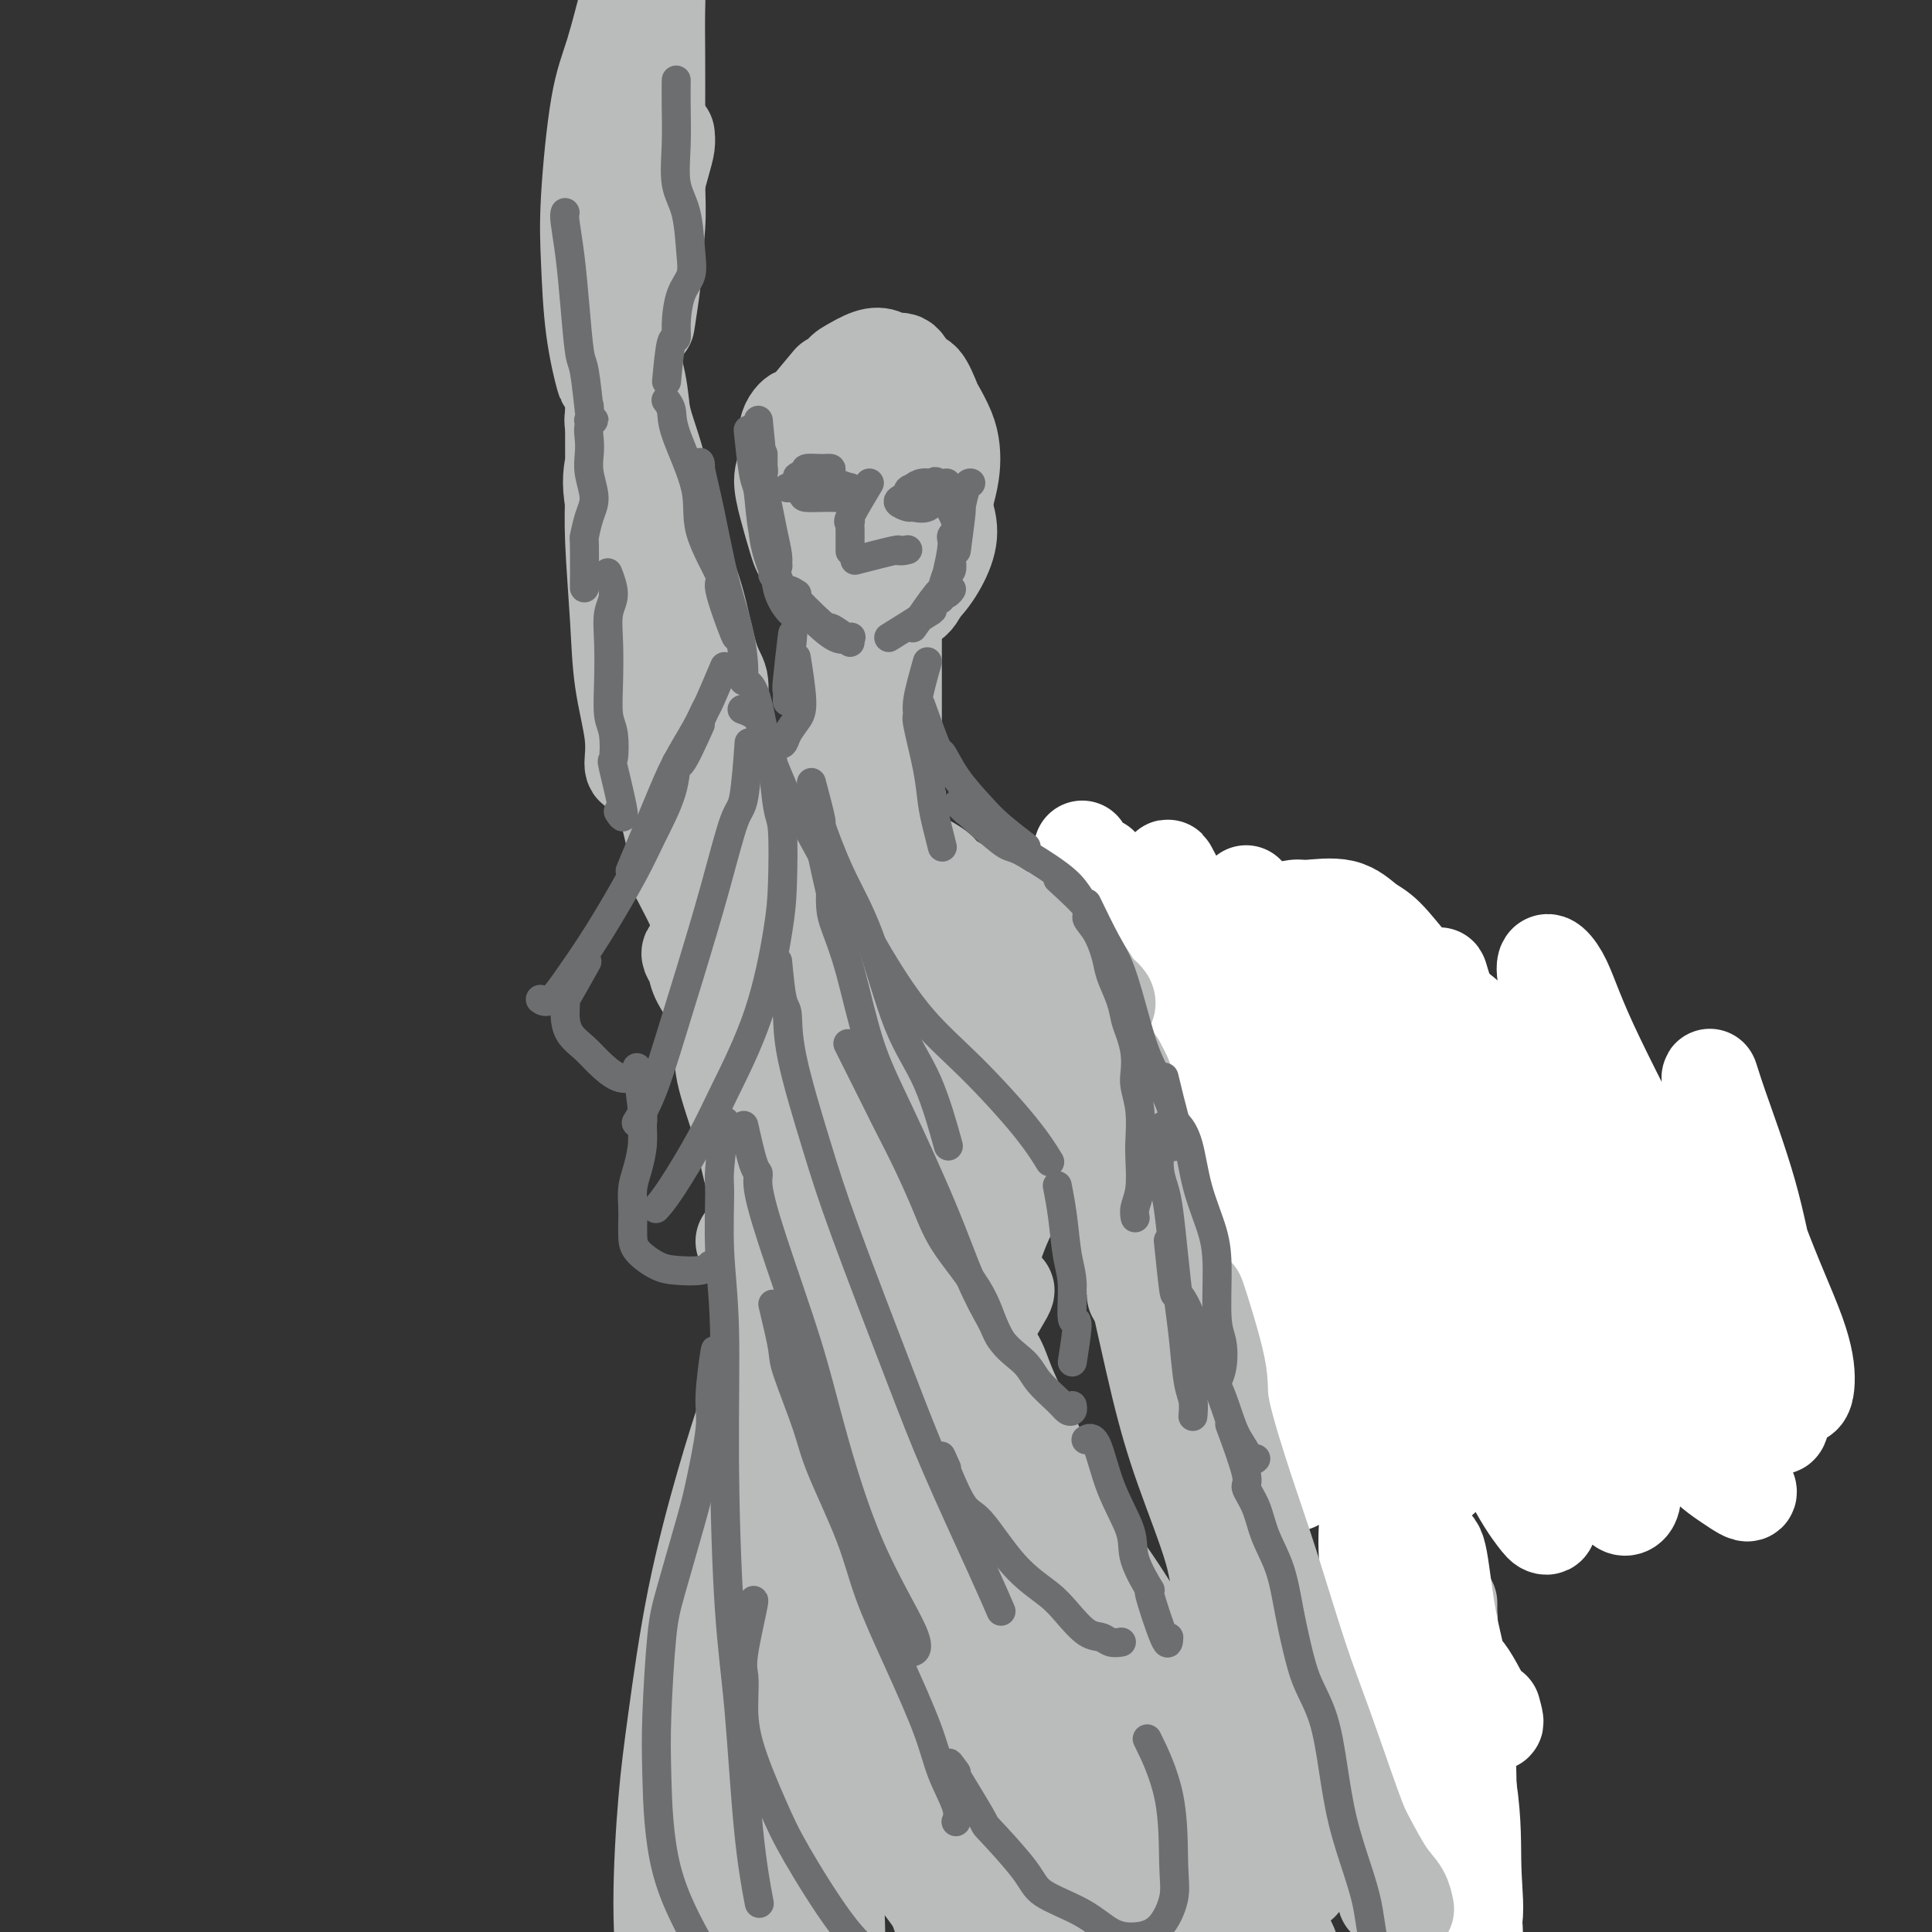 <svg viewBox='0 0 400 400' version='1.1' xmlns='http://www.w3.org/2000/svg' xmlns:xlink='http://www.w3.org/1999/xlink'><rect x="0" y="0" width="400" height="400" fill="#333333" stroke="none"/><g fill='none' stroke='#BABBBB' stroke-width='20' stroke-linecap='round' stroke-linejoin='round'><path d='M172,79c-2.486,3.007 -4.972,6.014 -6,7c-1.028,0.986 -0.599,-0.049 -1,0c-0.401,0.049 -1.632,1.182 -2,3c-0.368,1.818 0.125,4.322 0,6c-0.125,1.678 -0.870,2.529 -1,4c-0.130,1.471 0.355,3.561 1,6c0.645,2.439 1.448,5.226 2,7c0.552,1.774 0.851,2.536 2,4c1.149,1.464 3.148,3.630 5,5c1.852,1.370 3.556,1.945 5,2c1.444,0.055 2.628,-0.410 4,-1c1.372,-0.590 2.932,-1.305 5,-3c2.068,-1.695 4.646,-4.372 6,-6c1.354,-1.628 1.485,-2.209 2,-4c0.515,-1.791 1.413,-4.791 2,-7c0.587,-2.209 0.863,-3.625 1,-5c0.137,-1.375 0.136,-2.709 0,-4c-0.136,-1.291 -0.407,-2.539 -1,-4c-0.593,-1.461 -1.510,-3.135 -2,-4c-0.490,-0.865 -0.554,-0.921 -1,-2c-0.446,-1.079 -1.274,-3.182 -2,-4c-0.726,-0.818 -1.351,-0.350 -2,-1c-0.649,-0.650 -1.322,-2.416 -2,-3c-0.678,-0.584 -1.361,0.015 -2,0c-0.639,-0.015 -1.234,-0.644 -2,-1c-0.766,-0.356 -1.702,-0.438 -3,0c-1.298,0.438 -2.956,1.396 -4,2c-1.044,0.604 -1.473,0.855 -2,2c-0.527,1.145 -1.150,3.184 -2,5c-0.850,1.816 -1.925,3.408 -3,5'/><path d='M169,88c-1.533,2.417 -1.866,2.460 -2,4c-0.134,1.540 -0.070,4.577 0,7c0.070,2.423 0.148,4.233 0,6c-0.148,1.767 -0.520,3.492 0,5c0.520,1.508 1.931,2.798 3,5c1.069,2.202 1.794,5.314 3,7c1.206,1.686 2.893,1.945 4,2c1.107,0.055 1.635,-0.096 3,-1c1.365,-0.904 3.569,-2.562 5,-4c1.431,-1.438 2.090,-2.655 3,-5c0.910,-2.345 2.072,-5.817 3,-9c0.928,-3.183 1.624,-6.078 2,-8c0.376,-1.922 0.433,-2.870 0,-5c-0.433,-2.130 -1.354,-5.441 -2,-7c-0.646,-1.559 -1.016,-1.365 -2,-2c-0.984,-0.635 -2.581,-2.099 -4,-3c-1.419,-0.901 -2.661,-1.238 -4,-1c-1.339,0.238 -2.776,1.051 -4,2c-1.224,0.949 -2.234,2.036 -3,3c-0.766,0.964 -1.286,1.807 -2,4c-0.714,2.193 -1.621,5.738 -2,8c-0.379,2.262 -0.229,3.242 0,6c0.229,2.758 0.536,7.296 1,10c0.464,2.704 1.084,3.574 2,5c0.916,1.426 2.127,3.406 4,4c1.873,0.594 4.408,-0.199 6,-1c1.592,-0.801 2.242,-1.610 3,-3c0.758,-1.390 1.626,-3.362 3,-6c1.374,-2.638 3.255,-5.941 4,-9c0.745,-3.059 0.356,-5.874 0,-8c-0.356,-2.126 -0.678,-3.563 -1,-5'/><path d='M192,89c-0.640,-3.058 -1.741,-4.202 -3,-5c-1.259,-0.798 -2.676,-1.250 -4,-1c-1.324,0.250 -2.556,1.203 -4,3c-1.444,1.797 -3.100,4.438 -4,7c-0.900,2.562 -1.045,5.045 -1,8c0.045,2.955 0.280,6.381 1,9c0.720,2.619 1.926,4.430 3,6c1.074,1.570 2.015,2.899 3,3c0.985,0.101 2.014,-1.028 3,-2c0.986,-0.972 1.929,-1.789 3,-4c1.071,-2.211 2.268,-5.815 3,-8c0.732,-2.185 0.997,-2.949 1,-5c0.003,-2.051 -0.257,-5.387 -1,-8c-0.743,-2.613 -1.968,-4.503 -3,-6c-1.032,-1.497 -1.869,-2.602 -3,-3c-1.131,-0.398 -2.555,-0.090 -4,1c-1.445,1.090 -2.912,2.963 -4,5c-1.088,2.037 -1.796,4.237 -2,7c-0.204,2.763 0.097,6.088 0,9c-0.097,2.912 -0.592,5.411 0,8c0.592,2.589 2.271,5.268 4,7c1.729,1.732 3.509,2.518 5,3c1.491,0.482 2.691,0.660 4,0c1.309,-0.660 2.725,-2.158 4,-4c1.275,-1.842 2.410,-4.028 3,-6c0.590,-1.972 0.636,-3.731 0,-6c-0.636,-2.269 -1.955,-5.050 -3,-7c-1.045,-1.950 -1.816,-3.069 -3,-5c-1.184,-1.931 -2.780,-4.674 -4,-6c-1.220,-1.326 -2.063,-1.236 -3,-1c-0.937,0.236 -1.969,0.618 -3,1'/><path d='M180,89c-0.939,1.385 -0.287,4.848 0,7c0.287,2.152 0.207,2.992 0,5c-0.207,2.008 -0.542,5.184 0,7c0.542,1.816 1.960,2.271 3,3c1.040,0.729 1.703,1.730 2,2c0.297,0.270 0.227,-0.193 1,-1c0.773,-0.807 2.387,-1.958 3,-4c0.613,-2.042 0.224,-4.977 0,-7c-0.224,-2.023 -0.285,-3.136 -1,-5c-0.715,-1.864 -2.086,-4.478 -3,-6c-0.914,-1.522 -1.371,-1.952 -2,-2c-0.629,-0.048 -1.431,0.284 -2,1c-0.569,0.716 -0.907,1.815 -1,4c-0.093,2.185 0.057,5.456 0,8c-0.057,2.544 -0.322,4.362 0,7c0.322,2.638 1.231,6.097 2,8c0.769,1.903 1.397,2.252 2,3c0.603,0.748 1.182,1.896 2,2c0.818,0.104 1.874,-0.836 3,-2c1.126,-1.164 2.323,-2.553 3,-5c0.677,-2.447 0.834,-5.953 1,-9c0.166,-3.047 0.342,-5.635 0,-8c-0.342,-2.365 -1.201,-4.506 -2,-7c-0.799,-2.494 -1.539,-5.341 -3,-7c-1.461,-1.659 -3.642,-2.129 -5,-2c-1.358,0.129 -1.892,0.856 -3,2c-1.108,1.144 -2.789,2.704 -4,4c-1.211,1.296 -1.954,2.327 -3,5c-1.046,2.673 -2.397,6.989 -3,10c-0.603,3.011 -0.458,4.717 0,7c0.458,2.283 1.229,5.141 2,8'/><path d='M172,117c0.120,3.177 -0.581,3.618 1,5c1.581,1.382 5.444,3.703 7,5c1.556,1.297 0.807,1.568 2,1c1.193,-0.568 4.330,-1.977 6,-3c1.670,-1.023 1.873,-1.660 3,-4c1.127,-2.340 3.179,-6.383 4,-8c0.821,-1.617 0.410,-0.809 0,0'/><path d='M140,151c-1.128,-0.314 -2.257,-0.628 -1,0c1.257,0.628 4.898,2.197 8,4c3.102,1.803 5.665,3.840 8,6c2.335,2.160 4.443,4.445 9,8c4.557,3.555 11.564,8.381 16,12c4.436,3.619 6.302,6.032 10,9c3.698,2.968 9.226,6.491 13,9c3.774,2.509 5.792,4.004 7,5c1.208,0.996 1.606,1.493 2,2c0.394,0.507 0.784,1.025 1,1c0.216,-0.025 0.260,-0.593 -1,-2c-1.260,-1.407 -3.822,-3.654 -6,-5c-2.178,-1.346 -3.971,-1.791 -7,-4c-3.029,-2.209 -7.293,-6.183 -11,-9c-3.707,-2.817 -6.857,-4.477 -11,-7c-4.143,-2.523 -9.278,-5.909 -14,-9c-4.722,-3.091 -9.032,-5.888 -12,-8c-2.968,-2.112 -4.596,-3.541 -7,-5c-2.404,-1.459 -5.585,-2.949 -7,-4c-1.415,-1.051 -1.064,-1.661 -1,-2c0.064,-0.339 -0.161,-0.405 0,0c0.161,0.405 0.706,1.281 4,4c3.294,2.719 9.336,7.280 14,11c4.664,3.720 7.950,6.598 13,10c5.050,3.402 11.864,7.327 16,10c4.136,2.673 5.594,4.095 8,5c2.406,0.905 5.758,1.294 8,2c2.242,0.706 3.373,1.728 4,2c0.627,0.272 0.751,-0.208 0,-1c-0.751,-0.792 -2.375,-1.896 -4,-3'/><path d='M199,192c-0.667,-0.667 -0.333,-0.333 0,0'/><path d='M150,153c0.562,0.788 1.124,1.575 0,0c-1.124,-1.575 -3.934,-5.513 -5,-8c-1.066,-2.487 -0.389,-3.522 -1,-6c-0.611,-2.478 -2.509,-6.400 -4,-10c-1.491,-3.600 -2.575,-6.879 -3,-10c-0.425,-3.121 -0.191,-6.084 -1,-9c-0.809,-2.916 -2.662,-5.783 -4,-9c-1.338,-3.217 -2.162,-6.782 -3,-9c-0.838,-2.218 -1.691,-3.089 -2,-4c-0.309,-0.911 -0.075,-1.861 0,-2c0.075,-0.139 -0.011,0.532 0,1c0.011,0.468 0.117,0.733 1,3c0.883,2.267 2.543,6.535 4,10c1.457,3.465 2.710,6.126 4,10c1.290,3.874 2.619,8.961 4,13c1.381,4.039 2.816,7.031 4,10c1.184,2.969 2.116,5.915 3,8c0.884,2.085 1.721,3.310 2,4c0.279,0.690 0.000,0.845 0,0c-0.000,-0.845 0.278,-2.688 0,-4c-0.278,-1.312 -1.114,-2.091 -2,-5c-0.886,-2.909 -1.823,-7.947 -3,-12c-1.177,-4.053 -2.595,-7.121 -4,-12c-1.405,-4.879 -2.797,-11.569 -4,-16c-1.203,-4.431 -2.217,-6.602 -3,-10c-0.783,-3.398 -1.334,-8.021 -2,-11c-0.666,-2.979 -1.447,-4.314 -2,-5c-0.553,-0.686 -0.880,-0.723 -1,-1c-0.120,-0.277 -0.034,-0.793 0,-1c0.034,-0.207 0.017,-0.103 0,0'/><path d='M128,68c-3.055,-11.788 -0.191,-2.758 1,1c1.191,3.758 0.711,2.244 1,3c0.289,0.756 1.347,3.780 2,7c0.653,3.220 0.901,6.634 1,8c0.099,1.366 0.050,0.683 0,0'/><path d='M127,84c0.002,3.201 0.004,6.403 0,8c-0.004,1.597 -0.013,1.591 0,3c0.013,1.409 0.050,4.234 0,7c-0.050,2.766 -0.186,5.473 0,10c0.186,4.527 0.692,10.873 1,16c0.308,5.127 0.416,9.034 1,13c0.584,3.966 1.644,7.990 2,11c0.356,3.010 0.007,5.005 0,6c-0.007,0.995 0.328,0.991 1,1c0.672,0.009 1.681,0.033 2,-1c0.319,-1.033 -0.051,-3.121 0,-6c0.051,-2.879 0.525,-6.547 0,-11c-0.525,-4.453 -2.049,-9.692 -3,-14c-0.951,-4.308 -1.331,-7.687 -2,-12c-0.669,-4.313 -1.628,-9.561 -2,-13c-0.372,-3.439 -0.156,-5.070 0,-6c0.156,-0.930 0.254,-1.161 0,0c-0.254,1.161 -0.859,3.713 0,8c0.859,4.287 3.183,10.309 4,15c0.817,4.691 0.126,8.051 1,13c0.874,4.949 3.312,11.486 5,16c1.688,4.514 2.625,7.004 3,8c0.375,0.996 0.187,0.498 0,0'/><path d='M176,137c0.024,3.157 0.049,6.314 0,8c-0.049,1.686 -0.171,1.901 0,3c0.171,1.099 0.634,3.083 1,6c0.366,2.917 0.634,6.768 1,9c0.366,2.232 0.830,2.846 1,4c0.170,1.154 0.046,2.849 0,4c-0.046,1.151 -0.013,1.757 0,2c0.013,0.243 0.007,0.121 0,0'/><path d='M176,123c-0.733,3.724 -1.466,7.447 -2,9c-0.534,1.553 -0.867,0.934 -1,2c-0.133,1.066 -0.064,3.815 0,6c0.064,2.185 0.122,3.804 0,6c-0.122,2.196 -0.425,4.967 0,8c0.425,3.033 1.578,6.328 2,8c0.422,1.672 0.114,1.719 0,2c-0.114,0.281 -0.032,0.794 0,1c0.032,0.206 0.016,0.103 0,0'/><path d='M185,122c-0.000,-0.638 -0.000,-1.276 0,0c0.000,1.276 0.000,4.466 0,7c-0.000,2.534 -0.001,4.412 0,6c0.001,1.588 0.004,2.884 0,5c-0.004,2.116 -0.015,5.050 0,8c0.015,2.950 0.057,5.915 0,8c-0.057,2.085 -0.211,3.291 0,5c0.211,1.709 0.788,3.922 1,5c0.212,1.078 0.061,1.022 0,1c-0.061,-0.022 -0.030,-0.011 0,0'/><path d='M176,180c2.411,2.824 4.823,5.649 6,7c1.177,1.351 1.120,1.230 2,2c0.880,0.770 2.698,2.433 5,4c2.302,1.567 5.088,3.039 8,5c2.912,1.961 5.949,4.410 10,7c4.051,2.590 9.114,5.321 13,8c3.886,2.679 6.594,5.306 9,7c2.406,1.694 4.509,2.454 6,3c1.491,0.546 2.370,0.879 3,1c0.630,0.121 1.013,0.029 1,0c-0.013,-0.029 -0.421,0.006 -2,-1c-1.579,-1.006 -4.331,-3.053 -7,-5c-2.669,-1.947 -5.257,-3.793 -7,-5c-1.743,-1.207 -2.641,-1.773 -3,-2c-0.359,-0.227 -0.180,-0.113 0,0'/><path d='M198,200c1.949,1.514 3.898,3.027 2,2c-1.898,-1.027 -7.642,-4.595 -10,-6c-2.358,-1.405 -1.331,-0.647 0,0c1.331,0.647 2.966,1.183 3,1c0.034,-0.183 -1.532,-1.086 2,1c3.532,2.086 12.163,7.159 18,10c5.837,2.841 8.881,3.448 12,5c3.119,1.552 6.314,4.049 10,6c3.686,1.951 7.863,3.356 11,4c3.137,0.644 5.236,0.526 6,1c0.764,0.474 0.195,1.539 0,2c-0.195,0.461 -0.014,0.316 -1,0c-0.986,-0.316 -3.139,-0.805 -4,-1c-0.861,-0.195 -0.431,-0.098 0,0'/><path d='M184,180c3.354,2.059 6.708,4.118 8,5c1.292,0.882 0.523,0.586 2,2c1.477,1.414 5.199,4.538 9,7c3.801,2.462 7.680,4.263 13,7c5.320,2.737 12.079,6.410 17,9c4.921,2.590 8.002,4.095 12,6c3.998,1.905 8.914,4.209 13,6c4.086,1.791 7.344,3.068 10,4c2.656,0.932 4.712,1.518 6,2c1.288,0.482 1.808,0.861 2,1c0.192,0.139 0.055,0.040 0,0c-0.055,-0.040 -0.027,-0.020 0,0'/><path d='M187,176c2.945,1.586 5.889,3.172 7,4c1.111,0.828 0.387,0.898 2,2c1.613,1.102 5.561,3.236 10,6c4.439,2.764 9.367,6.158 13,8c3.633,1.842 5.970,2.133 10,4c4.030,1.867 9.753,5.309 13,7c3.247,1.691 4.019,1.630 6,2c1.981,0.370 5.172,1.171 7,2c1.828,0.829 2.294,1.686 3,2c0.706,0.314 1.652,0.085 2,0c0.348,-0.085 0.100,-0.024 0,0c-0.100,0.024 -0.050,0.012 0,0'/><path d='M138,167c0.870,3.483 1.740,6.967 2,9c0.260,2.033 -0.090,2.617 0,3c0.090,0.383 0.621,0.565 2,3c1.379,2.435 3.606,7.121 5,11c1.394,3.879 1.953,6.950 3,10c1.047,3.050 2.580,6.079 4,9c1.420,2.921 2.728,5.735 4,8c1.272,2.265 2.509,3.981 3,5c0.491,1.019 0.237,1.340 0,1c-0.237,-0.340 -0.457,-1.341 -1,-3c-0.543,-1.659 -1.410,-3.974 -3,-7c-1.590,-3.026 -3.904,-6.761 -6,-11c-2.096,-4.239 -3.972,-8.982 -5,-12c-1.028,-3.018 -1.206,-4.312 -2,-6c-0.794,-1.688 -2.204,-3.770 -3,-5c-0.796,-1.230 -0.978,-1.608 -1,-2c-0.022,-0.392 0.115,-0.797 0,-1c-0.115,-0.203 -0.481,-0.204 0,1c0.481,1.204 1.809,3.614 3,6c1.191,2.386 2.246,4.747 4,9c1.754,4.253 4.207,10.398 6,14c1.793,3.602 2.924,4.661 4,7c1.076,2.339 2.095,5.958 3,8c0.905,2.042 1.696,2.506 2,3c0.304,0.494 0.120,1.018 0,1c-0.120,-0.018 -0.177,-0.576 -1,-2c-0.823,-1.424 -2.411,-3.712 -4,-6'/><path d='M157,220c-1.497,-3.221 -2.740,-7.774 -4,-11c-1.260,-3.226 -2.537,-5.124 -4,-7c-1.463,-1.876 -3.111,-3.730 -4,-5c-0.889,-1.270 -1.019,-1.956 -1,-2c0.019,-0.044 0.188,0.555 0,1c-0.188,0.445 -0.732,0.736 -1,1c-0.268,0.264 -0.260,0.500 0,1c0.260,0.500 0.770,1.264 1,2c0.230,0.736 0.179,1.445 1,3c0.821,1.555 2.514,3.955 4,6c1.486,2.045 2.765,3.735 4,5c1.235,1.265 2.426,2.104 4,3c1.574,0.896 3.530,1.850 5,3c1.470,1.150 2.452,2.496 3,3c0.548,0.504 0.660,0.165 1,0c0.340,-0.165 0.908,-0.155 1,0c0.092,0.155 -0.293,0.455 -1,0c-0.707,-0.455 -1.738,-1.667 -3,-3c-1.262,-1.333 -2.757,-2.789 -4,-4c-1.243,-1.211 -2.234,-2.176 -3,-3c-0.766,-0.824 -1.309,-1.505 -2,-2c-0.691,-0.495 -1.532,-0.804 -2,-1c-0.468,-0.196 -0.563,-0.281 0,0c0.563,0.281 1.784,0.926 3,2c1.216,1.074 2.426,2.576 5,4c2.574,1.424 6.510,2.771 10,4c3.490,1.229 6.533,2.340 9,3c2.467,0.660 4.356,0.870 6,1c1.644,0.130 3.041,0.180 4,0c0.959,-0.180 1.479,-0.590 2,-1'/><path d='M191,223c1.655,-0.041 -0.207,-0.145 -1,0c-0.793,0.145 -0.518,0.537 -2,0c-1.482,-0.537 -4.721,-2.005 -7,-3c-2.279,-0.995 -3.598,-1.518 -6,-3c-2.402,-1.482 -5.886,-3.923 -8,-5c-2.114,-1.077 -2.857,-0.789 -4,-1c-1.143,-0.211 -2.685,-0.922 -3,-1c-0.315,-0.078 0.597,0.476 2,1c1.403,0.524 3.297,1.019 5,2c1.703,0.981 3.214,2.449 6,3c2.786,0.551 6.849,0.187 10,0c3.151,-0.187 5.392,-0.196 7,0c1.608,0.196 2.583,0.596 4,0c1.417,-0.596 3.277,-2.188 4,-3c0.723,-0.812 0.308,-0.846 0,-1c-0.308,-0.154 -0.510,-0.430 -2,-1c-1.490,-0.570 -4.270,-1.434 -7,-2c-2.730,-0.566 -5.411,-0.835 -8,-2c-2.589,-1.165 -5.086,-3.226 -8,-5c-2.914,-1.774 -6.244,-3.262 -9,-4c-2.756,-0.738 -4.937,-0.727 -6,-1c-1.063,-0.273 -1.009,-0.829 -1,-1c0.009,-0.171 -0.029,0.043 0,0c0.029,-0.043 0.124,-0.342 0,-1c-0.124,-0.658 -0.466,-1.676 0,-2c0.466,-0.324 1.739,0.046 4,0c2.261,-0.046 5.509,-0.507 8,0c2.491,0.507 4.224,1.981 7,3c2.776,1.019 6.593,1.582 9,2c2.407,0.418 3.402,0.691 4,1c0.598,0.309 0.799,0.655 1,1'/><path d='M190,200c5.005,1.091 1.019,0.320 -1,0c-2.019,-0.320 -2.071,-0.187 -4,0c-1.929,0.187 -5.733,0.429 -9,0c-3.267,-0.429 -5.995,-1.529 -9,-3c-3.005,-1.471 -6.286,-3.313 -9,-4c-2.714,-0.687 -4.863,-0.218 -6,0c-1.137,0.218 -1.264,0.185 -1,1c0.264,0.815 0.918,2.476 3,4c2.082,1.524 5.593,2.910 8,4c2.407,1.090 3.711,1.884 6,2c2.289,0.116 5.564,-0.447 8,-1c2.436,-0.553 4.032,-1.097 5,-2c0.968,-0.903 1.309,-2.166 1,-3c-0.309,-0.834 -1.266,-1.241 -3,-2c-1.734,-0.759 -4.245,-1.872 -7,-3c-2.755,-1.128 -5.754,-2.273 -9,-3c-3.246,-0.727 -6.739,-1.036 -9,-1c-2.261,0.036 -3.291,0.416 -4,1c-0.709,0.584 -1.098,1.372 0,3c1.098,1.628 3.682,4.098 7,6c3.318,1.902 7.369,3.238 11,4c3.631,0.762 6.840,0.950 12,1c5.160,0.050 12.270,-0.038 18,0c5.730,0.038 10.081,0.203 13,0c2.919,-0.203 4.405,-0.772 5,-1c0.595,-0.228 0.297,-0.114 0,0'/><path d='M160,177c-0.495,-0.754 -0.989,-1.507 0,0c0.989,1.507 3.463,5.275 5,7c1.537,1.725 2.137,1.408 5,3c2.863,1.592 7.990,5.095 13,8c5.010,2.905 9.903,5.213 13,7c3.097,1.787 4.399,3.053 7,4c2.601,0.947 6.501,1.573 9,2c2.499,0.427 3.596,0.653 4,1c0.404,0.347 0.115,0.813 0,1c-0.115,0.187 -0.058,0.093 0,0'/><path d='M225,210c-0.008,2.631 -0.017,5.263 0,7c0.017,1.737 0.058,2.580 0,4c-0.058,1.420 -0.215,3.416 0,5c0.215,1.584 0.804,2.755 1,4c0.196,1.245 0.000,2.565 0,3c-0.000,0.435 0.196,-0.013 0,0c-0.196,0.013 -0.785,0.488 -1,0c-0.215,-0.488 -0.058,-1.939 0,-3c0.058,-1.061 0.017,-1.732 0,-2c-0.017,-0.268 -0.008,-0.134 0,0'/><path d='M226,223c0.429,-0.607 0.858,-1.214 0,0c-0.858,1.214 -3.002,4.249 -4,6c-0.998,1.751 -0.849,2.218 -1,3c-0.151,0.782 -0.601,1.879 -1,3c-0.399,1.121 -0.748,2.266 -1,3c-0.252,0.734 -0.408,1.058 -1,1c-0.592,-0.058 -1.620,-0.497 -2,-1c-0.380,-0.503 -0.112,-1.070 0,-2c0.112,-0.930 0.070,-2.225 0,-3c-0.070,-0.775 -0.166,-1.032 0,-2c0.166,-0.968 0.594,-2.647 1,-4c0.406,-1.353 0.789,-2.379 1,-3c0.211,-0.621 0.249,-0.837 0,-1c-0.249,-0.163 -0.786,-0.272 -1,0c-0.214,0.272 -0.107,0.924 -1,2c-0.893,1.076 -2.786,2.576 -4,4c-1.214,1.424 -1.747,2.772 -3,4c-1.253,1.228 -3.225,2.337 -5,3c-1.775,0.663 -3.352,0.880 -5,1c-1.648,0.120 -3.367,0.143 -5,0c-1.633,-0.143 -3.180,-0.452 -5,-1c-1.820,-0.548 -3.913,-1.334 -6,-2c-2.087,-0.666 -4.167,-1.212 -6,-2c-1.833,-0.788 -3.419,-1.820 -5,-3c-1.581,-1.180 -3.156,-2.510 -4,-3c-0.844,-0.490 -0.955,-0.140 -1,0c-0.045,0.140 -0.022,0.070 0,0'/><path d='M160,221c-0.056,3.326 -0.113,6.651 0,8c0.113,1.349 0.395,0.720 1,3c0.605,2.280 1.532,7.469 2,11c0.468,3.531 0.476,5.405 1,9c0.524,3.595 1.562,8.911 2,13c0.438,4.089 0.275,6.949 0,9c-0.275,2.051 -0.661,3.292 -1,4c-0.339,0.708 -0.630,0.883 -1,1c-0.370,0.117 -0.820,0.176 -1,0c-0.180,-0.176 -0.090,-0.588 0,-1'/><path d='M147,204c-1.267,-2.959 -2.534,-5.919 -3,-7c-0.466,-1.081 -0.132,-0.284 0,0c0.132,0.284 0.061,0.054 0,0c-0.061,-0.054 -0.111,0.069 0,0c0.111,-0.069 0.385,-0.330 1,1c0.615,1.330 1.573,4.252 3,9c1.427,4.748 3.324,11.324 5,17c1.676,5.676 3.131,10.454 4,15c0.869,4.546 1.151,8.862 2,13c0.849,4.138 2.265,8.098 3,10c0.735,1.902 0.788,1.744 1,2c0.212,0.256 0.581,0.925 0,0c-0.581,-0.925 -2.113,-3.444 -3,-6c-0.887,-2.556 -1.129,-5.149 -2,-9c-0.871,-3.851 -2.372,-8.958 -4,-14c-1.628,-5.042 -3.384,-10.018 -4,-13c-0.616,-2.982 -0.094,-3.971 0,-4c0.094,-0.029 -0.242,0.901 0,2c0.242,1.099 1.061,2.366 2,6c0.939,3.634 1.996,9.636 3,14c1.004,4.364 1.954,7.089 3,11c1.046,3.911 2.188,9.007 3,13c0.812,3.993 1.296,6.883 2,9c0.704,2.117 1.630,3.462 2,4c0.370,0.538 0.185,0.269 0,0'/><path d='M210,242c0.395,-0.731 0.790,-1.462 0,0c-0.790,1.462 -2.766,5.119 -4,7c-1.234,1.881 -1.727,1.988 -2,3c-0.273,1.012 -0.324,2.928 -1,6c-0.676,3.072 -1.975,7.298 -3,11c-1.025,3.702 -1.777,6.879 -2,9c-0.223,2.121 0.081,3.185 0,4c-0.081,0.815 -0.547,1.379 0,0c0.547,-1.379 2.108,-4.702 3,-7c0.892,-2.298 1.114,-3.571 2,-7c0.886,-3.429 2.435,-9.014 4,-13c1.565,-3.986 3.147,-6.374 4,-9c0.853,-2.626 0.978,-5.491 1,-7c0.022,-1.509 -0.060,-1.663 0,-2c0.060,-0.337 0.263,-0.858 0,-1c-0.263,-0.142 -0.992,0.096 -2,2c-1.008,1.904 -2.294,5.475 -3,8c-0.706,2.525 -0.830,4.006 -1,7c-0.170,2.994 -0.385,7.503 -1,12c-0.615,4.497 -1.629,8.984 -2,12c-0.371,3.016 -0.099,4.561 0,6c0.099,1.439 0.027,2.772 0,3c-0.027,0.228 -0.008,-0.649 0,-1c0.008,-0.351 0.004,-0.175 0,0'/><path d='M211,226c-2.105,3.366 -4.209,6.732 -5,8c-0.791,1.268 -0.268,0.437 0,2c0.268,1.563 0.282,5.519 0,10c-0.282,4.481 -0.860,9.488 -1,13c-0.140,3.512 0.158,5.529 0,8c-0.158,2.471 -0.773,5.396 -1,7c-0.227,1.604 -0.065,1.887 0,2c0.065,0.113 0.032,0.057 0,0'/><path d='M205,206c0.551,-0.546 1.103,-1.092 0,0c-1.103,1.092 -3.860,3.822 -5,6c-1.140,2.178 -0.662,3.803 -1,7c-0.338,3.197 -1.492,7.967 -2,12c-0.508,4.033 -0.369,7.331 -1,11c-0.631,3.669 -2.032,7.711 -3,10c-0.968,2.289 -1.502,2.826 -2,4c-0.498,1.174 -0.958,2.985 -1,3c-0.042,0.015 0.335,-1.765 1,-4c0.665,-2.235 1.619,-4.924 2,-6c0.381,-1.076 0.191,-0.538 0,0'/><path d='M186,217c1.537,-1.462 3.075,-2.924 2,-1c-1.075,1.924 -4.762,7.233 -6,9c-1.238,1.767 -0.027,-0.009 0,1c0.027,1.009 -1.130,4.804 -1,9c0.130,4.196 1.547,8.792 2,12c0.453,3.208 -0.058,5.027 0,8c0.058,2.973 0.684,7.101 1,10c0.316,2.899 0.321,4.568 0,6c-0.321,1.432 -0.969,2.625 -1,3c-0.031,0.375 0.554,-0.068 1,-1c0.446,-0.932 0.754,-2.352 1,-5c0.246,-2.648 0.432,-6.522 0,-11c-0.432,-4.478 -1.481,-9.559 -2,-13c-0.519,-3.441 -0.506,-5.242 -1,-7c-0.494,-1.758 -1.493,-3.473 -2,-4c-0.507,-0.527 -0.522,0.135 -1,1c-0.478,0.865 -1.418,1.934 -2,4c-0.582,2.066 -0.804,5.131 -1,8c-0.196,2.869 -0.364,5.544 0,9c0.364,3.456 1.260,7.693 2,11c0.740,3.307 1.322,5.685 2,7c0.678,1.315 1.450,1.569 2,2c0.550,0.431 0.879,1.039 1,1c0.121,-0.039 0.035,-0.725 0,-1c-0.035,-0.275 -0.017,-0.137 0,0'/><path d='M207,268c0.923,-0.787 1.847,-1.575 1,0c-0.847,1.575 -3.464,5.511 -4,8c-0.536,2.489 1.008,3.531 2,5c0.992,1.469 1.430,3.366 3,7c1.570,3.634 4.270,9.006 6,13c1.730,3.994 2.488,6.611 4,10c1.512,3.389 3.778,7.549 5,10c1.222,2.451 1.400,3.193 2,4c0.600,0.807 1.623,1.679 2,2c0.377,0.321 0.108,0.092 0,0c-0.108,-0.092 -0.054,-0.046 0,0'/><path d='M208,295c-0.314,-0.946 -0.627,-1.891 0,0c0.627,1.891 2.195,6.620 3,9c0.805,2.380 0.849,2.413 2,4c1.151,1.587 3.410,4.727 6,8c2.590,3.273 5.512,6.677 8,10c2.488,3.323 4.544,6.565 6,9c1.456,2.435 2.313,4.064 3,6c0.687,1.936 1.205,4.179 2,6c0.795,1.821 1.868,3.221 2,4c0.132,0.779 -0.677,0.937 -1,1c-0.323,0.063 -0.162,0.032 0,0'/><path d='M222,313c-0.338,-1.246 -0.675,-2.492 0,-1c0.675,1.492 2.364,5.722 4,9c1.636,3.278 3.219,5.604 5,9c1.781,3.396 3.759,7.863 5,11c1.241,3.137 1.745,4.944 3,8c1.255,3.056 3.261,7.361 4,10c0.739,2.639 0.211,3.611 0,4c-0.211,0.389 -0.106,0.194 0,0'/><path d='M154,257c2.145,2.546 4.289,5.093 5,6c0.711,0.907 -0.013,0.175 0,1c0.013,0.825 0.762,3.207 1,7c0.238,3.793 -0.035,8.998 0,13c0.035,4.002 0.378,6.802 0,12c-0.378,5.198 -1.477,12.795 -2,21c-0.523,8.205 -0.468,17.018 -1,23c-0.532,5.982 -1.649,9.134 -3,13c-1.351,3.866 -2.937,8.448 -4,11c-1.063,2.552 -1.605,3.076 -2,3c-0.395,-0.076 -0.645,-0.751 -1,-1c-0.355,-0.249 -0.816,-0.071 -1,0c-0.184,0.071 -0.092,0.036 0,0'/><path d='M170,264c-2.481,1.979 -4.962,3.958 -6,5c-1.038,1.042 -0.633,1.145 -1,2c-0.367,0.855 -1.505,2.460 -3,6c-1.495,3.540 -3.345,9.015 -5,14c-1.655,4.985 -3.113,9.480 -5,16c-1.887,6.520 -4.202,15.066 -6,24c-1.798,8.934 -3.080,18.257 -4,25c-0.920,6.743 -1.479,10.908 -2,17c-0.521,6.092 -1.004,14.113 -1,21c0.004,6.887 0.496,12.640 1,17c0.504,4.360 1.020,7.328 2,10c0.980,2.672 2.423,5.049 3,6c0.577,0.951 0.289,0.475 0,0'/><path d='M167,283c0.883,0.090 1.766,0.179 0,1c-1.766,0.821 -6.181,2.372 -8,3c-1.819,0.628 -1.042,0.332 -1,2c0.042,1.668 -0.651,5.301 -2,9c-1.349,3.699 -3.354,7.463 -5,13c-1.646,5.537 -2.932,12.845 -4,19c-1.068,6.155 -1.917,11.155 -3,18c-1.083,6.845 -2.400,15.533 -3,22c-0.600,6.467 -0.482,10.712 0,16c0.482,5.288 1.329,11.620 2,15c0.671,3.380 1.167,3.809 2,5c0.833,1.191 2.003,3.144 3,2c0.997,-1.144 1.822,-5.384 2,-9c0.178,-3.616 -0.289,-6.608 0,-13c0.289,-6.392 1.335,-16.184 2,-24c0.665,-7.816 0.951,-13.654 2,-22c1.049,-8.346 2.862,-19.199 5,-29c2.138,-9.801 4.600,-18.551 6,-24c1.400,-5.449 1.737,-7.598 3,-10c1.263,-2.402 3.452,-5.059 4,-6c0.548,-0.941 -0.546,-0.167 -1,1c-0.454,1.167 -0.268,2.726 -1,7c-0.732,4.274 -2.381,11.262 -3,20c-0.619,8.738 -0.206,19.226 0,28c0.206,8.774 0.206,15.834 0,25c-0.206,9.166 -0.619,20.439 0,29c0.619,8.561 2.268,14.410 3,18c0.732,3.590 0.547,4.921 1,6c0.453,1.079 1.545,1.906 2,0c0.455,-1.906 0.273,-6.545 0,-12c-0.273,-5.455 -0.636,-11.728 -1,-18'/><path d='M172,375c-0.307,-10.127 -1.574,-20.444 -2,-31c-0.426,-10.556 -0.010,-21.350 0,-29c0.010,-7.650 -0.386,-12.156 0,-16c0.386,-3.844 1.553,-7.026 2,-9c0.447,-1.974 0.172,-2.740 0,-2c-0.172,0.740 -0.242,2.986 0,6c0.242,3.014 0.796,6.795 2,14c1.204,7.205 3.058,17.833 5,29c1.942,11.167 3.971,22.872 6,31c2.029,8.128 4.056,12.680 6,18c1.944,5.320 3.805,11.410 5,14c1.195,2.590 1.724,1.680 2,1c0.276,-0.680 0.298,-1.131 0,-5c-0.298,-3.869 -0.918,-11.156 -2,-20c-1.082,-8.844 -2.628,-19.245 -4,-28c-1.372,-8.755 -2.570,-15.865 -4,-25c-1.430,-9.135 -3.091,-20.296 -4,-29c-0.909,-8.704 -1.066,-14.950 -1,-18c0.066,-3.050 0.354,-2.905 0,-3c-0.354,-0.095 -1.352,-0.430 -1,4c0.352,4.430 2.053,13.624 4,22c1.947,8.376 4.138,15.933 8,27c3.862,11.067 9.393,25.644 15,38c5.607,12.356 11.288,22.492 15,29c3.712,6.508 5.453,9.389 7,12c1.547,2.611 2.898,4.953 4,6c1.102,1.047 1.956,0.800 1,-2c-0.956,-2.800 -3.720,-8.153 -6,-13c-2.280,-4.847 -4.075,-9.190 -8,-17c-3.925,-7.810 -9.978,-19.089 -15,-30c-5.022,-10.911 -9.011,-21.456 -13,-32'/><path d='M194,317c-7.293,-18.180 -5.025,-16.631 -5,-19c0.025,-2.369 -2.191,-8.655 -3,-11c-0.809,-2.345 -0.210,-0.747 1,2c1.210,2.747 3.031,6.644 7,15c3.969,8.356 10.086,21.173 15,31c4.914,9.827 8.627,16.665 13,25c4.373,8.335 9.408,18.165 13,25c3.592,6.835 5.740,10.673 7,13c1.260,2.327 1.632,3.141 2,4c0.368,0.859 0.733,1.761 -1,-1c-1.733,-2.761 -5.563,-9.186 -9,-15c-3.437,-5.814 -6.482,-11.017 -10,-17c-3.518,-5.983 -7.508,-12.747 -12,-22c-4.492,-9.253 -9.487,-20.996 -13,-30c-3.513,-9.004 -5.545,-15.267 -7,-19c-1.455,-3.733 -2.332,-4.934 -3,-6c-0.668,-1.066 -1.128,-1.996 0,0c1.128,1.996 3.844,6.918 7,12c3.156,5.082 6.754,10.324 11,17c4.246,6.676 9.142,14.788 14,22c4.858,7.212 9.680,13.526 13,18c3.320,4.474 5.140,7.109 7,10c1.860,2.891 3.762,6.038 5,8c1.238,1.962 1.812,2.738 2,3c0.188,0.262 -0.012,0.008 -1,-1c-0.988,-1.008 -2.766,-2.771 -5,-5c-2.234,-2.229 -4.924,-4.922 -6,-6c-1.076,-1.078 -0.538,-0.539 0,0'/><path d='M202,288c-0.318,-0.827 -0.636,-1.654 0,0c0.636,1.654 2.225,5.790 4,9c1.775,3.210 3.737,5.495 6,8c2.263,2.505 4.826,5.229 8,9c3.174,3.771 6.960,8.588 10,13c3.040,4.412 5.333,8.420 8,12c2.667,3.580 5.706,6.733 9,11c3.294,4.267 6.842,9.649 10,15c3.158,5.351 5.927,10.671 8,15c2.073,4.329 3.449,7.665 4,9c0.551,1.335 0.275,0.667 0,0'/><path d='M229,335c-0.272,-1.359 -0.545,-2.718 0,-1c0.545,1.718 1.907,6.512 3,9c1.093,2.488 1.919,2.670 3,4c1.081,1.330 2.419,3.809 5,8c2.581,4.191 6.406,10.093 9,14c2.594,3.907 3.958,5.817 6,10c2.042,4.183 4.761,10.639 7,15c2.239,4.361 3.997,6.626 5,9c1.003,2.374 1.252,4.857 2,8c0.748,3.143 1.997,6.948 3,10c1.003,3.052 1.760,5.353 2,7c0.240,1.647 -0.038,2.640 0,3c0.038,0.360 0.392,0.086 0,0c-0.392,-0.086 -1.529,0.015 -3,-1c-1.471,-1.015 -3.278,-3.147 -4,-4c-0.722,-0.853 -0.361,-0.426 0,0'/><path d='M229,361c0.592,3.616 1.184,7.232 2,9c0.816,1.768 1.854,1.689 4,5c2.146,3.311 5.398,10.011 8,15c2.602,4.989 4.553,8.267 6,11c1.447,2.733 2.390,4.923 3,8c0.610,3.077 0.888,7.042 1,9c0.112,1.958 0.057,1.909 -1,2c-1.057,0.091 -3.116,0.323 -5,-1c-1.884,-1.323 -3.592,-4.200 -6,-7c-2.408,-2.800 -5.516,-5.525 -10,-11c-4.484,-5.475 -10.344,-13.702 -16,-22c-5.656,-8.298 -11.109,-16.666 -16,-23c-4.891,-6.334 -9.222,-10.634 -12,-13c-2.778,-2.366 -4.005,-2.797 -5,-2c-0.995,0.797 -1.758,2.822 -2,5c-0.242,2.178 0.038,4.510 2,10c1.962,5.490 5.606,14.139 9,21c3.394,6.861 6.538,11.934 10,18c3.462,6.066 7.241,13.124 10,18c2.759,4.876 4.496,7.568 5,9c0.504,1.432 -0.225,1.603 0,1c0.225,-0.603 1.405,-1.981 0,-5c-1.405,-3.019 -5.395,-7.679 -8,-12c-2.605,-4.321 -3.825,-8.301 -7,-14c-3.175,-5.699 -8.307,-13.115 -13,-20c-4.693,-6.885 -8.949,-13.237 -11,-16c-2.051,-2.763 -1.898,-1.936 -2,-1c-0.102,0.936 -0.458,1.982 1,6c1.458,4.018 4.729,11.009 8,18'/><path d='M184,379c2.558,5.886 5.454,9.100 9,14c3.546,4.900 7.743,11.484 10,16c2.257,4.516 2.576,6.962 4,9c1.424,2.038 3.953,3.668 5,4c1.047,0.332 0.610,-0.633 0,-3c-0.610,-2.367 -1.395,-6.137 -3,-12c-1.605,-5.863 -4.030,-13.818 -5,-17c-0.970,-3.182 -0.485,-1.591 0,0'/><path d='M234,207c1.870,2.810 3.741,5.619 5,7c1.259,1.381 1.907,1.333 3,2c1.093,0.667 2.632,2.048 6,4c3.368,1.952 8.567,4.476 12,6c3.433,1.524 5.102,2.048 9,3c3.898,0.952 10.025,2.332 14,3c3.975,0.668 5.797,0.622 8,1c2.203,0.378 4.785,1.179 6,2c1.215,0.821 1.061,1.663 1,2c-0.061,0.337 -0.031,0.168 0,0'/><path d='M229,211c-0.013,-1.488 -0.027,-2.977 0,-1c0.027,1.977 0.094,7.418 1,10c0.906,2.582 2.651,2.305 6,4c3.349,1.695 8.303,5.361 12,8c3.697,2.639 6.138,4.252 11,6c4.862,1.748 12.144,3.630 17,5c4.856,1.370 7.284,2.227 11,3c3.716,0.773 8.719,1.461 13,2c4.281,0.539 7.838,0.928 10,1c2.162,0.072 2.928,-0.173 4,0c1.072,0.173 2.449,0.764 3,1c0.551,0.236 0.275,0.118 0,0'/><path d='M238,207c3.214,1.324 6.429,2.648 9,4c2.571,1.352 4.500,2.733 9,5c4.500,2.267 11.571,5.419 17,8c5.429,2.581 9.217,4.592 14,7c4.783,2.408 10.561,5.213 15,7c4.439,1.787 7.540,2.556 11,4c3.460,1.444 7.278,3.562 10,5c2.722,1.438 4.348,2.195 6,3c1.652,0.805 3.329,1.659 4,2c0.671,0.341 0.335,0.171 0,0'/><path d='M260,215c-0.795,-0.501 -1.590,-1.003 0,0c1.590,1.003 5.566,3.510 9,5c3.434,1.490 6.327,1.964 11,4c4.673,2.036 11.126,5.634 18,9c6.874,3.366 14.168,6.499 19,9c4.832,2.501 7.201,4.369 11,6c3.799,1.631 9.029,3.025 12,4c2.971,0.975 3.685,1.532 5,2c1.315,0.468 3.233,0.848 4,1c0.767,0.152 0.384,0.076 0,0'/><path d='M126,66c-0.436,1.014 -0.871,2.028 0,0c0.871,-2.028 3.049,-7.098 4,-9c0.951,-1.902 0.675,-0.634 1,-2c0.325,-1.366 1.250,-5.364 2,-8c0.750,-2.636 1.325,-3.908 2,-6c0.675,-2.092 1.449,-5.004 2,-7c0.551,-1.996 0.879,-3.076 1,-4c0.121,-0.924 0.035,-1.693 0,-2c-0.035,-0.307 -0.017,-0.154 0,0'/><path d='M134,66c-0.121,0.799 -0.243,1.599 0,0c0.243,-1.599 0.850,-5.596 1,-7c0.150,-1.404 -0.156,-0.215 0,-2c0.156,-1.785 0.774,-6.545 1,-10c0.226,-3.455 0.062,-5.604 0,-9c-0.062,-3.396 -0.020,-8.038 0,-13c0.020,-4.962 0.019,-10.244 0,-14c-0.019,-3.756 -0.057,-5.986 0,-9c0.057,-3.014 0.208,-6.811 0,-9c-0.208,-2.189 -0.774,-2.768 -1,-3c-0.226,-0.232 -0.113,-0.116 0,0'/><path d='M125,77c0.199,1.199 0.398,2.399 0,1c-0.398,-1.399 -1.394,-5.396 -2,-10c-0.606,-4.604 -0.821,-9.815 -1,-14c-0.179,-4.185 -0.321,-7.346 0,-13c0.321,-5.654 1.105,-13.802 2,-19c0.895,-5.198 1.900,-7.445 3,-11c1.100,-3.555 2.296,-8.419 3,-11c0.704,-2.581 0.915,-2.880 1,-3c0.085,-0.120 0.042,-0.060 0,0'/><path d='M246,233c0.000,0.000 0.000,2.000 0,2'/><path d='M209,227c2.923,1.708 5.846,3.415 7,4c1.154,0.585 0.538,0.047 3,1c2.462,0.953 8.001,3.396 12,5c3.999,1.604 6.458,2.371 9,3c2.542,0.629 5.165,1.122 8,1c2.835,-0.122 5.880,-0.860 8,-1c2.120,-0.140 3.314,0.316 4,0c0.686,-0.316 0.864,-1.404 1,-2c0.136,-0.596 0.229,-0.699 0,-1c-0.229,-0.301 -0.780,-0.800 -1,-1c-0.220,-0.200 -0.110,-0.100 0,0'/><path d='M232,227c-1.551,-0.234 -3.102,-0.469 -1,0c2.102,0.469 7.856,1.640 10,2c2.144,0.360 0.678,-0.092 2,0c1.322,0.092 5.434,0.730 9,1c3.566,0.270 6.588,0.174 10,0c3.412,-0.174 7.215,-0.425 10,-1c2.785,-0.575 4.550,-1.474 6,-2c1.450,-0.526 2.583,-0.680 3,-1c0.417,-0.320 0.119,-0.806 0,-1c-0.119,-0.194 -0.060,-0.097 0,0'/><path d='M296,399c0.105,1.013 0.211,2.026 0,0c-0.211,-2.026 -0.737,-7.089 -1,-9c-0.263,-1.911 -0.263,-0.668 0,-1c0.263,-0.332 0.788,-2.240 1,-4c0.212,-1.760 0.110,-3.372 0,-5c-0.110,-1.628 -0.227,-3.271 0,-5c0.227,-1.729 0.797,-3.544 1,-5c0.203,-1.456 0.039,-2.554 0,-4c-0.039,-1.446 0.046,-3.238 0,-5c-0.046,-1.762 -0.224,-3.492 0,-5c0.224,-1.508 0.848,-2.795 1,-4c0.152,-1.205 -0.170,-2.330 0,-4c0.170,-1.670 0.830,-3.886 1,-5c0.170,-1.114 -0.151,-1.125 0,-2c0.151,-0.875 0.772,-2.613 1,-4c0.228,-1.387 0.061,-2.424 0,-3c-0.061,-0.576 -0.016,-0.691 0,-1c0.016,-0.309 0.004,-0.811 0,-1c-0.004,-0.189 -0.001,-0.066 0,0c0.001,0.066 0.000,0.074 0,0c-0.000,-0.074 -0.000,-0.230 0,0c0.000,0.230 0.000,0.845 0,1c-0.000,0.155 -0.000,-0.151 0,0c0.000,0.151 0.000,0.757 0,1c-0.000,0.243 -0.000,0.121 0,0c0.000,-0.121 0.000,-0.242 0,0c-0.000,0.242 -0.000,0.848 0,1c0.000,0.152 0.000,-0.152 0,0c-0.000,0.152 -0.000,0.758 0,1c0.000,0.242 0.000,0.121 0,0'/></g>
<g fill='none' stroke='#FFFFFF' stroke-width='20' stroke-linecap='round' stroke-linejoin='round'><path d='M309,354c0.496,1.811 0.991,3.621 0,2c-0.991,-1.621 -3.470,-6.674 -5,-9c-1.530,-2.326 -2.113,-1.925 -3,-4c-0.887,-2.075 -2.080,-6.625 -3,-9c-0.920,-2.375 -1.569,-2.574 -2,-4c-0.431,-1.426 -0.644,-4.078 -1,-5c-0.356,-0.922 -0.855,-0.115 -1,0c-0.145,0.115 0.064,-0.462 0,1c-0.064,1.462 -0.400,4.963 0,10c0.400,5.037 1.535,11.610 2,17c0.465,5.390 0.261,9.598 1,15c0.739,5.402 2.422,11.997 3,17c0.578,5.003 0.050,8.415 0,10c-0.050,1.585 0.378,1.343 1,1c0.622,-0.343 1.439,-0.787 2,-3c0.561,-2.213 0.866,-6.196 1,-10c0.134,-3.804 0.098,-7.428 0,-13c-0.098,-5.572 -0.257,-13.093 -1,-19c-0.743,-5.907 -2.068,-10.200 -3,-15c-0.932,-4.800 -1.469,-10.108 -2,-13c-0.531,-2.892 -1.056,-3.370 -2,-3c-0.944,0.370 -2.307,1.586 -4,5c-1.693,3.414 -3.718,9.024 -4,17c-0.282,7.976 1.177,18.318 2,26c0.823,7.682 1.008,12.703 2,19c0.992,6.297 2.790,13.870 4,18c1.210,4.130 1.833,4.817 3,6c1.167,1.183 2.880,2.864 4,2c1.120,-0.864 1.648,-4.271 2,-7c0.352,-2.729 0.529,-4.780 0,-10c-0.529,-5.220 -1.765,-13.610 -3,-22'/><path d='M302,374c-1.138,-10.830 -3.483,-18.403 -5,-25c-1.517,-6.597 -2.207,-12.216 -3,-18c-0.793,-5.784 -1.689,-11.732 -3,-16c-1.311,-4.268 -3.035,-6.857 -4,-8c-0.965,-1.143 -1.170,-0.840 -2,1c-0.830,1.840 -2.286,5.216 -2,13c0.286,7.784 2.312,19.975 4,29c1.688,9.025 3.037,14.886 5,22c1.963,7.114 4.541,15.483 6,20c1.459,4.517 1.799,5.183 3,6c1.201,0.817 3.263,1.785 4,0c0.737,-1.785 0.150,-6.323 0,-11c-0.150,-4.677 0.136,-9.495 -1,-17c-1.136,-7.505 -3.694,-17.698 -7,-29c-3.306,-11.302 -7.360,-23.712 -10,-33c-2.640,-9.288 -3.868,-15.453 -6,-23c-2.132,-7.547 -5.170,-16.477 -8,-23c-2.830,-6.523 -5.452,-10.638 -7,-13c-1.548,-2.362 -2.023,-2.969 -3,-3c-0.977,-0.031 -2.455,0.516 -3,4c-0.545,3.484 -0.157,9.907 0,15c0.157,5.093 0.082,8.858 1,14c0.918,5.142 2.830,11.660 4,16c1.170,4.340 1.597,6.500 2,8c0.403,1.500 0.783,2.339 1,3c0.217,0.661 0.271,1.143 0,1c-0.271,-0.143 -0.865,-0.911 -2,-3c-1.135,-2.089 -2.809,-5.498 -4,-8c-1.191,-2.502 -1.897,-4.097 -3,-7c-1.103,-2.903 -2.601,-7.115 -4,-10c-1.399,-2.885 -2.700,-4.442 -4,-6'/><path d='M251,273c-3.217,-5.841 -2.759,-3.944 -3,-4c-0.241,-0.056 -1.180,-2.065 -2,-3c-0.820,-0.935 -1.519,-0.797 -2,-1c-0.481,-0.203 -0.742,-0.748 -1,-1c-0.258,-0.252 -0.514,-0.210 -1,0c-0.486,0.210 -1.204,0.589 -2,1c-0.796,0.411 -1.671,0.852 -2,1c-0.329,0.148 -0.113,0.001 0,0c0.113,-0.001 0.122,0.144 0,0c-0.122,-0.144 -0.377,-0.578 -1,-1c-0.623,-0.422 -1.615,-0.833 -2,-1c-0.385,-0.167 -0.162,-0.091 0,0c0.162,0.091 0.264,0.198 0,0c-0.264,-0.198 -0.893,-0.700 -1,-1c-0.107,-0.300 0.308,-0.399 0,-1c-0.308,-0.601 -1.340,-1.706 -2,-2c-0.660,-0.294 -0.947,0.221 -1,0c-0.053,-0.221 0.129,-1.180 0,-2c-0.129,-0.820 -0.571,-1.502 -1,-2c-0.429,-0.498 -0.847,-0.812 -1,-1c-0.153,-0.188 -0.041,-0.249 0,-1c0.041,-0.751 0.011,-2.190 0,-3c-0.011,-0.810 -0.003,-0.990 0,-1c0.003,-0.010 0.001,0.151 0,0c-0.001,-0.151 -0.000,-0.614 0,-1c0.000,-0.386 0.000,-0.695 0,-1c-0.000,-0.305 -0.000,-0.607 0,-1c0.000,-0.393 0.000,-0.879 0,-1c-0.000,-0.121 -0.000,0.121 0,0c0.000,-0.121 0.000,-0.606 0,-1c-0.000,-0.394 -0.000,-0.697 0,-1'/><path d='M229,244c-0.837,-2.896 -0.431,-0.635 0,0c0.431,0.635 0.886,-0.356 1,-1c0.114,-0.644 -0.114,-0.942 0,-1c0.114,-0.058 0.570,0.125 1,0c0.430,-0.125 0.832,-0.559 1,-1c0.168,-0.441 0.100,-0.888 0,-1c-0.100,-0.112 -0.233,0.110 0,0c0.233,-0.110 0.833,-0.551 1,-1c0.167,-0.449 -0.100,-0.905 0,-1c0.100,-0.095 0.566,0.171 1,0c0.434,-0.171 0.837,-0.778 1,-1c0.163,-0.222 0.086,-0.060 0,0c-0.086,0.060 -0.181,0.016 0,0c0.181,-0.016 0.639,-0.004 1,0c0.361,0.004 0.625,0.001 1,0c0.375,-0.001 0.861,-0.000 1,0c0.139,0.000 -0.068,0.000 0,0c0.068,-0.000 0.413,-0.000 1,0c0.587,0.000 1.418,0.000 2,0c0.582,-0.000 0.915,-0.001 1,0c0.085,0.001 -0.080,0.004 0,0c0.080,-0.004 0.403,-0.015 1,0c0.597,0.015 1.468,0.057 2,0c0.532,-0.057 0.723,-0.212 1,0c0.277,0.212 0.638,0.793 1,1c0.362,0.207 0.724,0.042 1,0c0.276,-0.042 0.466,0.040 1,0c0.534,-0.040 1.413,-0.203 2,0c0.587,0.203 0.882,0.772 1,1c0.118,0.228 0.059,0.114 0,0'/><path d='M252,239c3.036,0.532 2.125,0.863 2,1c-0.125,0.137 0.534,0.079 1,0c0.466,-0.079 0.739,-0.180 1,0c0.261,0.180 0.512,0.640 1,1c0.488,0.360 1.214,0.621 2,1c0.786,0.379 1.632,0.876 2,1c0.368,0.124 0.258,-0.125 1,0c0.742,0.125 2.337,0.624 3,1c0.663,0.376 0.393,0.629 1,1c0.607,0.371 2.092,0.860 3,1c0.908,0.140 1.240,-0.069 2,0c0.760,0.069 1.948,0.414 3,1c1.052,0.586 1.969,1.411 3,2c1.031,0.589 2.176,0.942 3,1c0.824,0.058 1.328,-0.180 2,0c0.672,0.180 1.512,0.779 2,1c0.488,0.221 0.623,0.063 1,0c0.377,-0.063 0.994,-0.032 2,0c1.006,0.032 2.400,0.065 3,0c0.600,-0.065 0.405,-0.228 1,0c0.595,0.228 1.979,0.846 3,1c1.021,0.154 1.677,-0.155 2,0c0.323,0.155 0.312,0.774 1,1c0.688,0.226 2.076,0.061 3,0c0.924,-0.061 1.383,-0.016 2,0c0.617,0.016 1.393,0.004 2,0c0.607,-0.004 1.044,-0.001 2,0c0.956,0.001 2.432,0.000 3,0c0.568,-0.000 0.230,-0.000 1,0c0.770,0.000 2.649,0.000 4,0c1.351,-0.000 2.176,-0.000 3,0'/><path d='M317,253c5.372,0.249 2.303,-0.128 2,0c-0.303,0.128 2.159,0.762 4,1c1.841,0.238 3.062,0.080 4,0c0.938,-0.080 1.593,-0.082 3,0c1.407,0.082 3.567,0.247 5,0c1.433,-0.247 2.140,-0.905 3,-1c0.860,-0.095 1.874,0.375 3,0c1.126,-0.375 2.362,-1.594 3,-2c0.638,-0.406 0.676,0.002 1,0c0.324,-0.002 0.934,-0.413 1,-1c0.066,-0.587 -0.412,-1.349 -1,-2c-0.588,-0.651 -1.286,-1.190 -2,-2c-0.714,-0.810 -1.442,-1.889 -5,-5c-3.558,-3.111 -9.944,-8.252 -13,-11c-3.056,-2.748 -2.780,-3.103 -5,-5c-2.220,-1.897 -6.936,-5.338 -10,-8c-3.064,-2.662 -4.475,-4.546 -6,-6c-1.525,-1.454 -3.163,-2.478 -5,-4c-1.837,-1.522 -3.872,-3.542 -6,-6c-2.128,-2.458 -4.349,-5.353 -6,-7c-1.651,-1.647 -2.731,-2.046 -4,-3c-1.269,-0.954 -2.728,-2.465 -5,-3c-2.272,-0.535 -5.356,-0.096 -7,0c-1.644,0.096 -1.846,-0.151 -3,0c-1.154,0.151 -3.258,0.699 -5,1c-1.742,0.301 -3.122,0.356 -5,2c-1.878,1.644 -4.255,4.877 -6,7c-1.745,2.123 -2.860,3.136 -4,5c-1.140,1.864 -2.307,4.579 -3,8c-0.693,3.421 -0.912,7.549 -1,11c-0.088,3.451 -0.044,6.226 0,9'/><path d='M244,231c-0.566,6.569 0.020,8.992 1,11c0.980,2.008 2.353,3.601 3,5c0.647,1.399 0.566,2.605 1,3c0.434,0.395 1.381,-0.020 2,0c0.619,0.020 0.910,0.475 1,0c0.090,-0.475 -0.022,-1.879 0,-4c0.022,-2.121 0.176,-4.958 0,-9c-0.176,-4.042 -0.684,-9.288 -1,-13c-0.316,-3.712 -0.442,-5.892 -1,-10c-0.558,-4.108 -1.548,-10.146 -2,-14c-0.452,-3.854 -0.367,-5.524 -1,-8c-0.633,-2.476 -1.983,-5.758 -3,-8c-1.017,-2.242 -1.700,-3.444 -2,-4c-0.300,-0.556 -0.218,-0.466 -1,1c-0.782,1.466 -2.428,4.309 -3,7c-0.572,2.691 -0.070,5.232 0,9c0.070,3.768 -0.293,8.764 0,15c0.293,6.236 1.241,13.713 2,19c0.759,5.287 1.328,8.383 2,12c0.672,3.617 1.446,7.755 2,10c0.554,2.245 0.889,2.597 1,3c0.111,0.403 -0.003,0.857 0,1c0.003,0.143 0.125,-0.027 0,-1c-0.125,-0.973 -0.495,-2.751 -1,-5c-0.505,-2.249 -1.146,-4.969 -2,-9c-0.854,-4.031 -1.920,-9.374 -3,-15c-1.080,-5.626 -2.173,-11.535 -3,-16c-0.827,-4.465 -1.387,-7.485 -2,-11c-0.613,-3.515 -1.281,-7.523 -2,-10c-0.719,-2.477 -1.491,-3.422 -2,-4c-0.509,-0.578 -0.754,-0.789 -1,-1'/><path d='M229,185c-2.467,-11.165 -0.634,-3.579 0,0c0.634,3.579 0.068,3.150 0,6c-0.068,2.850 0.360,8.981 1,16c0.640,7.019 1.492,14.928 2,21c0.508,6.072 0.673,10.307 1,15c0.327,4.693 0.816,9.844 1,13c0.184,3.156 0.061,4.317 0,5c-0.061,0.683 -0.061,0.887 0,1c0.061,0.113 0.182,0.133 0,-1c-0.182,-1.133 -0.668,-3.421 -1,-6c-0.332,-2.579 -0.510,-5.449 -1,-9c-0.490,-3.551 -1.293,-7.784 -2,-13c-0.707,-5.216 -1.317,-11.415 -2,-17c-0.683,-5.585 -1.437,-10.558 -2,-15c-0.563,-4.442 -0.935,-8.355 -1,-11c-0.065,-2.645 0.178,-4.022 0,-6c-0.178,-1.978 -0.776,-4.555 -1,-6c-0.224,-1.445 -0.075,-1.757 0,-2c0.075,-0.243 0.076,-0.417 0,0c-0.076,0.417 -0.230,1.425 0,3c0.230,1.575 0.843,3.718 1,8c0.157,4.282 -0.144,10.703 1,17c1.144,6.297 3.731,12.471 6,20c2.269,7.529 4.219,16.415 6,23c1.781,6.585 3.392,10.870 5,15c1.608,4.130 3.212,8.106 4,11c0.788,2.894 0.758,4.706 1,6c0.242,1.294 0.756,2.068 1,2c0.244,-0.068 0.220,-0.980 0,-2c-0.220,-1.020 -0.634,-2.149 -1,-6c-0.366,-3.851 -0.683,-10.426 -1,-17'/><path d='M247,256c-0.321,-5.992 -0.624,-9.472 -1,-16c-0.376,-6.528 -0.825,-16.103 -1,-24c-0.175,-7.897 -0.077,-14.115 0,-18c0.077,-3.885 0.133,-5.438 0,-7c-0.133,-1.562 -0.456,-3.132 0,-2c0.456,1.132 1.692,4.965 3,9c1.308,4.035 2.687,8.273 4,15c1.313,6.727 2.558,15.942 5,25c2.442,9.058 6.081,17.960 8,24c1.919,6.040 2.117,9.220 3,13c0.883,3.780 2.452,8.162 3,10c0.548,1.838 0.075,1.134 0,1c-0.075,-0.134 0.247,0.302 0,-2c-0.247,-2.302 -1.065,-7.342 -2,-11c-0.935,-3.658 -1.988,-5.934 -3,-13c-1.012,-7.066 -1.984,-18.923 -3,-27c-1.016,-8.077 -2.075,-12.376 -3,-19c-0.925,-6.624 -1.716,-15.575 -2,-21c-0.284,-5.425 -0.060,-7.325 0,-8c0.060,-0.675 -0.044,-0.125 0,3c0.044,3.125 0.235,8.824 2,17c1.765,8.176 5.103,18.827 8,28c2.897,9.173 5.354,16.867 9,26c3.646,9.133 8.481,19.703 12,27c3.519,7.297 5.723,11.319 7,14c1.277,2.681 1.627,4.020 2,5c0.373,0.980 0.768,1.602 0,0c-0.768,-1.602 -2.701,-5.430 -4,-9c-1.299,-3.570 -1.965,-6.884 -4,-14c-2.035,-7.116 -5.439,-18.033 -8,-27c-2.561,-8.967 -4.281,-15.983 -6,-23'/><path d='M276,232c-4.438,-16.969 -4.533,-22.891 -5,-28c-0.467,-5.109 -1.307,-9.404 -2,-11c-0.693,-1.596 -1.239,-0.491 0,4c1.239,4.491 4.265,12.369 8,23c3.735,10.631 8.180,24.015 12,34c3.820,9.985 7.014,16.569 11,25c3.986,8.431 8.762,18.707 12,25c3.238,6.293 4.936,8.602 6,10c1.064,1.398 1.493,1.883 2,2c0.507,0.117 1.093,-0.135 0,-3c-1.093,-2.865 -3.866,-8.343 -6,-14c-2.134,-5.657 -3.631,-11.495 -7,-21c-3.369,-9.505 -8.610,-22.679 -13,-35c-4.390,-12.321 -7.928,-23.789 -10,-32c-2.072,-8.211 -2.678,-13.166 -3,-15c-0.322,-1.834 -0.361,-0.548 0,2c0.361,2.548 1.122,6.358 4,15c2.878,8.642 7.872,22.118 12,32c4.128,9.882 7.390,16.172 12,25c4.610,8.828 10.570,20.194 15,27c4.430,6.806 7.332,9.051 9,11c1.668,1.949 2.102,3.601 3,4c0.898,0.399 2.258,-0.455 2,-3c-0.258,-2.545 -2.135,-6.781 -5,-14c-2.865,-7.219 -6.717,-17.420 -10,-26c-3.283,-8.580 -5.997,-15.537 -10,-26c-4.003,-10.463 -9.296,-24.431 -12,-32c-2.704,-7.569 -2.817,-8.740 -3,-9c-0.183,-0.260 -0.434,0.392 1,6c1.434,5.608 4.553,16.174 8,25c3.447,8.826 7.224,15.913 11,23'/><path d='M318,256c6.145,13.251 11.506,19.378 17,26c5.494,6.622 11.119,13.737 15,18c3.881,4.263 6.017,5.672 8,7c1.983,1.328 3.812,2.574 4,2c0.188,-0.574 -1.267,-2.970 -3,-6c-1.733,-3.030 -3.744,-6.696 -8,-15c-4.256,-8.304 -10.755,-21.247 -15,-32c-4.245,-10.753 -6.235,-19.316 -9,-29c-2.765,-9.684 -6.303,-20.489 -7,-25c-0.697,-4.511 1.448,-2.727 3,0c1.552,2.727 2.509,6.397 6,14c3.491,7.603 9.514,19.139 15,30c5.486,10.861 10.435,21.048 14,27c3.565,5.952 5.745,7.669 8,10c2.255,2.331 4.584,5.276 6,6c1.416,0.724 1.920,-0.772 2,-3c0.080,-2.228 -0.263,-5.187 -2,-10c-1.737,-4.813 -4.866,-11.478 -8,-20c-3.134,-8.522 -6.271,-18.900 -8,-25c-1.729,-6.100 -2.050,-7.923 -2,-8c0.050,-0.077 0.469,1.592 2,6c1.531,4.408 4.172,11.556 6,18c1.828,6.444 2.843,12.185 4,17c1.157,4.815 2.454,8.703 3,14c0.546,5.297 0.339,12.003 0,15c-0.339,2.997 -0.811,2.285 -1,2c-0.189,-0.285 -0.094,-0.142 0,0'/></g>
<g fill='none' stroke='#BABBBB' stroke-width='20' stroke-linecap='round' stroke-linejoin='round'><path d='M214,193c-0.784,-0.450 -1.567,-0.899 0,0c1.567,0.899 5.485,3.147 7,4c1.515,0.853 0.627,0.310 1,1c0.373,0.690 2.006,2.612 3,4c0.994,1.388 1.348,2.242 2,3c0.652,0.758 1.600,1.418 2,2c0.400,0.582 0.252,1.084 0,1c-0.252,-0.084 -0.606,-0.753 -1,-1c-0.394,-0.247 -0.827,-0.070 -1,0c-0.173,0.070 -0.087,0.035 0,0'/><path d='M216,190c2.146,2.823 4.292,5.647 5,7c0.708,1.353 -0.021,1.236 0,1c0.021,-0.236 0.794,-0.592 1,0c0.206,0.592 -0.155,2.133 0,3c0.155,0.867 0.825,1.060 1,1c0.175,-0.060 -0.145,-0.372 0,0c0.145,0.372 0.754,1.428 1,2c0.246,0.572 0.130,0.660 0,1c-0.130,0.340 -0.272,0.932 0,2c0.272,1.068 0.958,2.613 1,4c0.042,1.387 -0.560,2.617 0,5c0.560,2.383 2.283,5.921 3,9c0.717,3.079 0.427,5.701 1,10c0.573,4.299 2.010,10.276 3,14c0.990,3.724 1.533,5.194 2,8c0.467,2.806 0.856,6.948 1,9c0.144,2.052 0.041,2.015 0,2c-0.041,-0.015 -0.021,-0.007 0,0'/><path d='M223,213c0.678,1.977 1.356,3.954 2,7c0.644,3.046 1.254,7.162 2,11c0.746,3.838 1.629,7.399 3,13c1.371,5.601 3.230,13.244 5,21c1.770,7.756 3.451,15.627 5,22c1.549,6.373 2.967,11.248 5,17c2.033,5.752 4.682,12.379 6,17c1.318,4.621 1.306,7.234 2,10c0.694,2.766 2.095,5.683 3,8c0.905,2.317 1.315,4.033 2,5c0.685,0.967 1.646,1.183 2,1c0.354,-0.183 0.101,-0.767 0,-1c-0.101,-0.233 -0.051,-0.117 0,0'/><path d='M226,213c-0.582,-0.817 -1.164,-1.634 0,0c1.164,1.634 4.074,5.719 5,7c0.926,1.281 -0.132,-0.241 0,0c0.132,0.241 1.453,2.245 2,4c0.547,1.755 0.320,3.262 1,6c0.680,2.738 2.267,6.706 4,12c1.733,5.294 3.610,11.913 5,17c1.390,5.087 2.291,8.641 4,15c1.709,6.359 4.226,15.522 6,22c1.774,6.478 2.805,10.272 4,16c1.195,5.728 2.555,13.391 4,18c1.445,4.609 2.975,6.163 4,9c1.025,2.837 1.545,6.956 2,9c0.455,2.044 0.844,2.013 1,2c0.156,-0.013 0.078,-0.006 0,0'/><path d='M249,273c-0.878,-3.118 -1.756,-6.236 -1,-4c0.756,2.236 3.146,9.827 4,14c0.854,4.173 0.172,4.930 1,9c0.828,4.070 3.167,11.453 5,17c1.833,5.547 3.161,9.257 5,15c1.839,5.743 4.190,13.520 6,19c1.810,5.480 3.080,8.664 5,14c1.920,5.336 4.490,12.824 6,17c1.510,4.176 1.960,5.038 3,7c1.040,1.962 2.671,5.023 4,7c1.329,1.977 2.356,2.870 3,4c0.644,1.130 0.904,2.496 1,3c0.096,0.504 0.027,0.144 0,0c-0.027,-0.144 -0.014,-0.072 0,0'/><path d='M268,351c-0.273,-1.720 -0.545,-3.439 0,-2c0.545,1.439 1.909,6.037 3,9c1.091,2.963 1.910,4.290 3,6c1.090,1.710 2.449,3.804 4,7c1.551,3.196 3.292,7.496 5,11c1.708,3.504 3.383,6.213 4,8c0.617,1.787 0.176,2.654 0,3c-0.176,0.346 -0.088,0.173 0,0'/></g>
<g fill='none' stroke='#6D6E70' stroke-width='6' stroke-linecap='round' stroke-linejoin='round'><path d='M157,87c0.416,4.285 0.832,8.570 1,10c0.168,1.430 0.087,0.004 0,0c-0.087,-0.004 -0.181,1.414 0,3c0.181,1.586 0.638,3.340 1,5c0.362,1.660 0.629,3.226 1,5c0.371,1.774 0.845,3.757 1,5c0.155,1.243 -0.010,1.745 0,2c0.010,0.255 0.195,0.261 0,0c-0.195,-0.261 -0.770,-0.789 -1,-1c-0.230,-0.211 -0.115,-0.106 0,0'/><path d='M158,94c-0.006,3.158 -0.012,6.317 0,8c0.012,1.683 0.042,1.891 0,3c-0.042,1.109 -0.155,3.120 0,5c0.155,1.880 0.577,3.628 1,5c0.423,1.372 0.845,2.368 1,3c0.155,0.632 0.042,0.901 0,1c-0.042,0.099 -0.012,0.028 0,0c0.012,-0.028 0.006,-0.014 0,0'/><path d='M155,90c-0.087,-0.840 -0.174,-1.679 0,0c0.174,1.679 0.609,5.877 1,8c0.391,2.123 0.738,2.173 1,4c0.262,1.827 0.438,5.432 1,8c0.562,2.568 1.510,4.100 2,6c0.490,1.900 0.523,4.169 1,6c0.477,1.831 1.398,3.224 2,4c0.602,0.776 0.886,0.936 1,1c0.114,0.064 0.057,0.032 0,0'/><path d='M160,117c1.098,2.760 2.197,5.521 3,7c0.803,1.479 1.312,1.678 2,2c0.688,0.322 1.556,0.767 3,2c1.444,1.233 3.466,3.255 5,4c1.534,0.745 2.581,0.213 3,0c0.419,-0.213 0.209,-0.106 0,0'/><path d='M165,123c-1.064,-0.663 -2.127,-1.326 -1,0c1.127,1.326 4.446,4.643 6,6c1.554,1.357 1.344,0.756 2,1c0.656,0.244 2.176,1.335 3,2c0.824,0.665 0.950,0.904 1,1c0.050,0.096 0.025,0.048 0,0'/><path d='M184,132c3.284,-2.055 6.568,-4.109 8,-5c1.432,-0.891 1.011,-0.617 1,-1c-0.011,-0.383 0.389,-1.422 1,-2c0.611,-0.578 1.434,-0.694 2,-1c0.566,-0.306 0.876,-0.802 1,-1c0.124,-0.198 0.062,-0.099 0,0'/><path d='M189,130c2.022,-2.933 4.044,-5.865 5,-7c0.956,-1.135 0.845,-0.472 1,-1c0.155,-0.528 0.578,-2.247 1,-3c0.422,-0.753 0.845,-0.542 1,-1c0.155,-0.458 0.041,-1.587 0,-2c-0.041,-0.413 -0.011,-0.111 0,0c0.011,0.111 0.003,0.032 0,0c-0.003,-0.032 -0.002,-0.016 0,0'/><path d='M195,123c-0.237,0.938 -0.474,1.876 0,0c0.474,-1.876 1.657,-6.566 2,-9c0.343,-2.434 -0.156,-2.611 0,-3c0.156,-0.389 0.965,-0.989 1,-2c0.035,-1.011 -0.704,-2.432 -1,-3c-0.296,-0.568 -0.148,-0.284 0,0'/><path d='M198,114c0.445,-3.381 0.890,-6.762 1,-8c0.110,-1.238 -0.115,-0.332 0,-1c0.115,-0.668 0.569,-2.911 1,-4c0.431,-1.089 0.837,-1.026 1,-1c0.163,0.026 0.081,0.013 0,0'/><path d='M164,133c0.113,-1.397 0.226,-2.795 0,-1c-0.226,1.795 -0.793,6.782 -1,9c-0.207,2.218 -0.056,1.666 0,2c0.056,0.334 0.015,1.554 0,2c-0.015,0.446 -0.004,0.120 0,0c0.004,-0.120 0.001,-0.032 0,0c-0.001,0.032 -0.000,0.009 0,0c0.000,-0.009 0.000,-0.005 0,0'/><path d='M165,137c-0.129,-0.805 -0.257,-1.609 0,0c0.257,1.609 0.901,5.633 1,8c0.099,2.367 -0.345,3.079 -1,4c-0.655,0.921 -1.521,2.052 -2,3c-0.479,0.948 -0.570,1.715 -1,2c-0.430,0.285 -1.198,0.090 -2,0c-0.802,-0.090 -1.638,-0.076 -2,-1c-0.362,-0.924 -0.251,-2.787 -1,-4c-0.749,-1.213 -2.357,-1.775 -3,-2c-0.643,-0.225 -0.322,-0.112 0,0'/><path d='M192,137c-0.860,3.042 -1.720,6.084 -2,8c-0.280,1.916 0.019,2.707 0,3c-0.019,0.293 -0.355,0.090 0,2c0.355,1.910 1.402,5.935 2,9c0.598,3.065 0.748,5.172 1,7c0.252,1.828 0.606,3.377 1,5c0.394,1.623 0.827,3.321 1,4c0.173,0.679 0.087,0.340 0,0'/><path d='M191,147c-0.324,-0.905 -0.649,-1.810 0,0c0.649,1.810 2.271,6.335 3,8c0.729,1.665 0.564,0.472 1,1c0.436,0.528 1.472,2.779 3,5c1.528,2.221 3.548,4.413 5,6c1.452,1.587 2.338,2.570 4,4c1.662,1.430 4.101,3.308 5,4c0.899,0.692 0.257,0.198 0,0c-0.257,-0.198 -0.128,-0.099 0,0'/><path d='M200,168c-1.265,-1.188 -2.529,-2.377 -1,-1c1.529,1.377 5.853,5.319 8,7c2.147,1.681 2.117,1.102 4,2c1.883,0.898 5.680,3.271 8,5c2.320,1.729 3.163,2.812 4,4c0.837,1.188 1.668,2.482 2,3c0.332,0.518 0.166,0.259 0,0'/><path d='M158,151c-0.616,-3.167 -1.232,-6.335 -2,-8c-0.768,-1.665 -1.690,-1.828 -2,-2c-0.310,-0.172 -0.010,-0.355 0,-2c0.010,-1.645 -0.270,-4.754 -1,-8c-0.730,-3.246 -1.908,-6.630 -3,-11c-1.092,-4.370 -2.096,-9.728 -3,-14c-0.904,-4.272 -1.706,-7.460 -2,-9c-0.294,-1.540 -0.079,-1.433 0,-1c0.079,0.433 0.021,1.194 0,2c-0.021,0.806 -0.006,1.659 0,2c0.006,0.341 0.003,0.171 0,0'/><path d='M152,130c0.372,1.410 0.745,2.820 0,1c-0.745,-1.820 -2.606,-6.871 -3,-9c-0.394,-2.129 0.680,-1.336 0,-3c-0.680,-1.664 -3.114,-5.784 -4,-9c-0.886,-3.216 -0.224,-5.527 -1,-9c-0.776,-3.473 -2.992,-8.106 -4,-11c-1.008,-2.894 -0.810,-4.048 -1,-5c-0.190,-0.952 -0.769,-1.700 -1,-2c-0.231,-0.300 -0.116,-0.150 0,0'/><path d='M150,138c-1.189,2.809 -2.377,5.618 -3,7c-0.623,1.382 -0.679,1.335 -1,2c-0.321,0.665 -0.906,2.040 -2,4c-1.094,1.960 -2.695,4.505 -4,7c-1.305,2.495 -2.313,4.941 -4,9c-1.687,4.059 -4.053,9.731 -5,12c-0.947,2.269 -0.473,1.134 0,0'/><path d='M145,150c-1.581,3.502 -3.161,7.003 -4,8c-0.839,0.997 -0.936,-0.512 -1,0c-0.064,0.512 -0.095,3.045 -1,6c-0.905,2.955 -2.682,6.334 -4,9c-1.318,2.666 -2.175,4.620 -4,8c-1.825,3.380 -4.619,8.188 -7,12c-2.381,3.812 -4.350,6.630 -6,9c-1.650,2.370 -2.983,4.292 -4,5c-1.017,0.708 -1.719,0.202 -2,0c-0.281,-0.202 -0.140,-0.101 0,0'/><path d='M155,155c0.076,-1.064 0.152,-2.127 0,0c-0.152,2.127 -0.532,7.445 -1,10c-0.468,2.555 -1.023,2.349 -2,5c-0.977,2.651 -2.374,8.161 -4,14c-1.626,5.839 -3.480,12.007 -5,17c-1.520,4.993 -2.706,8.813 -4,13c-1.294,4.187 -2.694,8.743 -4,12c-1.306,3.257 -2.516,5.216 -3,6c-0.484,0.784 -0.242,0.392 0,0'/><path d='M160,158c-0.084,-0.943 -0.167,-1.886 0,0c0.167,1.886 0.586,6.600 1,9c0.414,2.400 0.824,2.484 1,5c0.176,2.516 0.118,7.462 0,11c-0.118,3.538 -0.296,5.668 -1,10c-0.704,4.332 -1.933,10.867 -4,17c-2.067,6.133 -4.971,11.864 -7,16c-2.029,4.136 -3.183,6.676 -5,10c-1.817,3.324 -4.297,7.434 -6,10c-1.703,2.566 -2.629,3.590 -3,4c-0.371,0.410 -0.185,0.205 0,0'/><path d='M121,200c0.454,-0.810 0.908,-1.620 0,0c-0.908,1.620 -3.176,5.669 -4,7c-0.824,1.331 -0.202,-0.055 0,0c0.202,0.055 -0.014,1.553 0,3c0.014,1.447 0.259,2.843 1,4c0.741,1.157 1.978,2.074 3,3c1.022,0.926 1.829,1.859 3,3c1.171,1.141 2.706,2.488 4,3c1.294,0.512 2.347,0.190 3,0c0.653,-0.190 0.907,-0.247 1,0c0.093,0.247 0.025,0.797 0,1c-0.025,0.203 -0.007,0.058 0,0c0.007,-0.058 0.004,-0.029 0,0'/><path d='M132,222c-0.115,-0.838 -0.230,-1.677 0,0c0.230,1.677 0.804,5.869 1,8c0.196,2.131 0.014,2.202 0,3c-0.014,0.798 0.140,2.324 0,4c-0.140,1.676 -0.574,3.502 -1,5c-0.426,1.498 -0.846,2.669 -1,4c-0.154,1.331 -0.043,2.822 0,4c0.043,1.178 0.018,2.042 0,3c-0.018,0.958 -0.030,2.009 0,3c0.030,0.991 0.103,1.922 1,3c0.897,1.078 2.619,2.303 4,3c1.381,0.697 2.422,0.867 4,1c1.578,0.133 3.694,0.228 5,0c1.306,-0.228 1.802,-0.779 2,-1c0.198,-0.221 0.099,-0.110 0,0'/><path d='M168,162c0.928,3.500 1.856,7.000 2,8c0.144,1.000 -0.497,-0.498 0,1c0.497,1.498 2.130,5.994 4,10c1.870,4.006 3.976,7.524 6,13c2.024,5.476 3.965,12.911 6,18c2.035,5.089 4.163,7.832 6,12c1.837,4.168 3.382,9.762 4,12c0.618,2.238 0.309,1.119 0,0'/><path d='M160,158c1.461,3.577 2.922,7.154 4,9c1.078,1.846 1.772,1.961 2,2c0.228,0.039 -0.009,0.002 1,2c1.009,1.998 3.266,6.030 6,11c2.734,4.970 5.945,10.877 9,16c3.055,5.123 5.954,9.461 9,13c3.046,3.539 6.239,6.278 10,10c3.761,3.722 8.089,8.425 11,12c2.911,3.575 4.403,6.021 5,7c0.597,0.979 0.298,0.489 0,0'/><path d='M170,176c0.842,3.875 1.684,7.749 2,9c0.316,1.251 0.106,-0.123 0,0c-0.106,0.123 -0.108,1.742 0,3c0.108,1.258 0.327,2.153 1,4c0.673,1.847 1.799,4.644 3,9c1.201,4.356 2.476,10.270 4,15c1.524,4.730 3.297,8.275 6,14c2.703,5.725 6.335,13.631 9,20c2.665,6.369 4.364,11.202 6,15c1.636,3.798 3.210,6.561 4,8c0.790,1.439 0.797,1.554 1,2c0.203,0.446 0.601,1.223 1,2'/><path d='M176,217c-0.402,-0.804 -0.804,-1.608 0,0c0.804,1.608 2.813,5.628 4,8c1.187,2.372 1.553,3.095 2,4c0.447,0.905 0.977,1.992 2,4c1.023,2.008 2.540,4.939 4,8c1.460,3.061 2.863,6.254 4,9c1.137,2.746 2.007,5.045 4,8c1.993,2.955 5.108,6.567 7,10c1.892,3.433 2.562,6.689 4,9c1.438,2.311 3.643,3.678 5,5c1.357,1.322 1.866,2.599 3,4c1.134,1.401 2.892,2.925 4,4c1.108,1.075 1.565,1.700 2,2c0.435,0.300 0.848,0.273 1,0c0.152,-0.273 0.043,-0.792 0,-1c-0.043,-0.208 -0.022,-0.104 0,0'/><path d='M222,282c0.542,-3.446 1.085,-6.891 1,-8c-0.085,-1.109 -0.797,0.119 -1,-1c-0.203,-1.119 0.103,-4.584 0,-7c-0.103,-2.416 -0.615,-3.782 -1,-6c-0.385,-2.218 -0.642,-5.290 -1,-8c-0.358,-2.710 -0.817,-5.060 -1,-6c-0.183,-0.940 -0.092,-0.470 0,0'/><path d='M161,199c0.307,3.193 0.613,6.386 1,8c0.387,1.614 0.853,1.650 1,3c0.147,1.350 -0.027,4.015 1,9c1.027,4.985 3.254,12.291 5,18c1.746,5.709 3.011,9.821 6,18c2.989,8.179 7.701,20.424 11,29c3.299,8.576 5.183,13.484 8,20c2.817,6.516 6.566,14.639 9,20c2.434,5.361 3.553,7.960 4,9c0.447,1.040 0.224,0.520 0,0'/><path d='M196,304c-0.798,-1.805 -1.595,-3.610 -1,-2c0.595,1.610 2.584,6.635 4,9c1.416,2.365 2.259,2.070 4,4c1.741,1.930 4.382,6.085 7,9c2.618,2.915 5.215,4.589 7,6c1.785,1.411 2.759,2.560 4,4c1.241,1.440 2.750,3.170 4,4c1.250,0.830 2.242,0.758 3,1c0.758,0.242 1.281,0.796 2,1c0.719,0.204 1.634,0.058 2,0c0.366,-0.058 0.183,-0.029 0,0'/><path d='M242,339c-0.059,1.028 -0.117,2.057 -1,0c-0.883,-2.057 -2.589,-7.199 -3,-9c-0.411,-1.801 0.473,-0.259 0,-1c-0.473,-0.741 -2.302,-3.764 -3,-6c-0.698,-2.236 -0.264,-3.685 -1,-6c-0.736,-2.315 -2.640,-5.497 -4,-9c-1.360,-3.503 -2.174,-7.328 -3,-9c-0.826,-1.672 -1.665,-1.192 -2,-1c-0.335,0.192 -0.168,0.096 0,0'/><path d='M154,233c0.721,3.195 1.442,6.389 2,8c0.558,1.611 0.954,1.638 1,2c0.046,0.362 -0.258,1.059 0,3c0.258,1.941 1.076,5.125 3,11c1.924,5.875 4.953,14.439 7,21c2.047,6.561 3.112,11.117 5,18c1.888,6.883 4.599,16.092 8,24c3.401,7.908 7.493,14.514 9,18c1.507,3.486 0.431,3.853 0,4c-0.431,0.147 -0.215,0.073 0,0'/><path d='M160,270c0.840,3.523 1.681,7.047 2,9c0.319,1.953 0.117,2.336 1,5c0.883,2.664 2.853,7.608 4,11c1.147,3.392 1.473,5.230 3,9c1.527,3.770 4.256,9.471 6,14c1.744,4.529 2.503,7.884 4,12c1.497,4.116 3.732,8.991 6,14c2.268,5.009 4.569,10.152 6,14c1.431,3.848 1.992,6.403 3,9c1.008,2.597 2.464,5.238 3,7c0.536,1.762 0.153,2.646 0,3c-0.153,0.354 -0.077,0.177 0,0'/><path d='M198,367c-1.094,-1.520 -2.187,-3.040 -1,-1c1.187,2.040 4.655,7.640 6,10c1.345,2.360 0.568,1.480 2,3c1.432,1.520 5.074,5.441 7,8c1.926,2.559 2.136,3.755 4,5c1.864,1.245 5.383,2.539 8,4c2.617,1.461 4.333,3.088 6,4c1.667,0.912 3.284,1.110 5,1c1.716,-0.110 3.531,-0.528 5,-2c1.469,-1.472 2.593,-3.997 3,-6c0.407,-2.003 0.099,-3.485 0,-7c-0.099,-3.515 0.012,-9.062 -1,-14c-1.012,-4.938 -3.146,-9.268 -4,-11c-0.854,-1.732 -0.427,-0.866 0,0'/><path d='M150,234c0.116,-1.364 0.231,-2.729 0,-1c-0.231,1.729 -0.809,6.551 -1,9c-0.191,2.449 0.003,2.525 0,5c-0.003,2.475 -0.205,7.350 0,12c0.205,4.650 0.817,9.077 1,16c0.183,6.923 -0.063,16.344 0,27c0.063,10.656 0.434,22.549 1,31c0.566,8.451 1.327,13.461 2,21c0.673,7.539 1.258,17.607 2,25c0.742,7.393 1.641,12.112 2,14c0.359,1.888 0.180,0.944 0,0'/><path d='M155,334c0.649,-1.854 1.298,-3.707 1,-2c-0.298,1.707 -1.542,6.976 -2,10c-0.458,3.024 -0.129,3.805 0,5c0.129,1.195 0.059,2.804 0,5c-0.059,2.196 -0.106,4.981 1,9c1.106,4.019 3.364,9.274 5,13c1.636,3.726 2.648,5.923 5,10c2.352,4.077 6.042,10.034 9,14c2.958,3.966 5.185,5.939 8,8c2.815,2.061 6.220,4.209 8,5c1.780,0.791 1.937,0.226 2,0c0.063,-0.226 0.031,-0.113 0,0'/><path d='M148,282c0.127,-1.731 0.254,-3.463 0,-2c-0.254,1.463 -0.891,6.119 -1,9c-0.109,2.881 0.308,3.986 0,7c-0.308,3.014 -1.340,7.937 -2,11c-0.660,3.063 -0.948,4.265 -2,8c-1.052,3.735 -2.869,10.004 -4,14c-1.131,3.996 -1.577,5.720 -2,10c-0.423,4.280 -0.822,11.115 -1,16c-0.178,4.885 -0.135,7.820 0,13c0.135,5.180 0.362,12.603 2,19c1.638,6.397 4.686,11.766 7,16c2.314,4.234 3.892,7.332 5,9c1.108,1.668 1.745,1.905 2,2c0.255,0.095 0.127,0.047 0,0'/><path d='M225,187c1.426,2.947 2.851,5.894 4,8c1.149,2.106 2.021,3.370 3,6c0.979,2.630 2.066,6.625 3,10c0.934,3.375 1.714,6.131 3,9c1.286,2.869 3.077,5.851 4,8c0.923,2.149 0.979,3.463 1,5c0.021,1.537 0.006,3.296 0,4c-0.006,0.704 -0.003,0.352 0,0'/><path d='M241,223c0.782,3.219 1.565,6.438 2,8c0.435,1.562 0.523,1.465 1,2c0.477,0.535 1.342,1.700 2,4c0.658,2.300 1.108,5.734 2,9c0.892,3.266 2.226,6.365 3,9c0.774,2.635 0.988,4.804 1,8c0.012,3.196 -0.179,7.417 0,10c0.179,2.583 0.727,3.529 1,5c0.273,1.471 0.269,3.466 0,5c-0.269,1.534 -0.804,2.607 -1,3c-0.196,0.393 -0.053,0.106 0,0c0.053,-0.106 0.015,-0.030 0,0c-0.015,0.030 -0.008,0.015 0,0'/><path d='M219,182c2.581,2.366 5.163,4.732 6,6c0.837,1.268 -0.070,1.437 0,2c0.070,0.563 1.118,1.519 2,3c0.882,1.481 1.598,3.487 2,5c0.402,1.513 0.490,2.532 1,4c0.510,1.468 1.443,3.383 2,5c0.557,1.617 0.737,2.935 1,4c0.263,1.065 0.610,1.879 1,3c0.390,1.121 0.822,2.551 1,4c0.178,1.449 0.100,2.916 0,4c-0.100,1.084 -0.222,1.784 0,3c0.222,1.216 0.788,2.948 1,5c0.212,2.052 0.071,4.424 0,6c-0.071,1.576 -0.071,2.356 0,4c0.071,1.644 0.215,4.152 0,6c-0.215,1.848 -0.789,3.036 -1,4c-0.211,0.964 -0.060,1.704 0,2c0.060,0.296 0.030,0.148 0,0'/><path d='M241,233c-0.512,2.910 -1.024,5.819 -1,8c0.024,2.181 0.584,3.632 1,5c0.416,1.368 0.689,2.653 1,5c0.311,2.347 0.662,5.758 1,9c0.338,3.242 0.665,6.316 1,9c0.335,2.684 0.678,4.978 1,8c0.322,3.022 0.622,6.771 1,9c0.378,2.229 0.833,2.938 1,4c0.167,1.062 0.045,2.478 0,3c-0.045,0.522 -0.013,0.149 0,0c0.013,-0.149 0.006,-0.075 0,0'/><path d='M242,258c-0.104,-1.022 -0.209,-2.044 0,0c0.209,2.044 0.730,7.154 1,9c0.270,1.846 0.289,0.427 1,1c0.711,0.573 2.116,3.139 3,6c0.884,2.861 1.249,6.018 2,8c0.751,1.982 1.890,2.790 3,5c1.110,2.210 2.193,5.821 3,8c0.807,2.179 1.340,2.924 2,4c0.660,1.076 1.447,2.482 2,3c0.553,0.518 0.872,0.148 1,0c0.128,-0.148 0.064,-0.074 0,0'/><path d='M255,296c-0.353,-0.951 -0.706,-1.901 0,0c0.706,1.901 2.472,6.655 3,9c0.528,2.345 -0.182,2.283 0,3c0.182,0.717 1.256,2.214 2,4c0.744,1.786 1.157,3.862 2,6c0.843,2.138 2.116,4.339 3,7c0.884,2.661 1.378,5.782 2,9c0.622,3.218 1.373,6.534 2,9c0.627,2.466 1.130,4.083 2,6c0.870,1.917 2.107,4.136 3,7c0.893,2.864 1.443,6.375 2,10c0.557,3.625 1.120,7.364 2,11c0.880,3.636 2.078,7.168 3,10c0.922,2.832 1.567,4.965 2,7c0.433,2.035 0.655,3.971 1,6c0.345,2.029 0.813,4.151 1,5c0.187,0.849 0.094,0.424 0,0'/><path d='M128,168c0.647,0.994 1.294,1.987 1,0c-0.294,-1.987 -1.529,-6.955 -2,-9c-0.471,-2.045 -0.178,-1.168 0,-2c0.178,-0.832 0.243,-3.374 0,-5c-0.243,-1.626 -0.792,-2.338 -1,-4c-0.208,-1.662 -0.073,-4.274 0,-7c0.073,-2.726 0.086,-5.565 0,-8c-0.086,-2.435 -0.270,-4.467 0,-6c0.270,-1.533 0.996,-2.567 1,-4c0.004,-1.433 -0.713,-3.267 -1,-4c-0.287,-0.733 -0.143,-0.367 0,0'/><path d='M121,120c-0.005,1.294 -0.011,2.588 0,1c0.011,-1.588 0.038,-6.059 0,-8c-0.038,-1.941 -0.140,-1.352 0,-2c0.140,-0.648 0.521,-2.532 1,-4c0.479,-1.468 1.055,-2.519 1,-4c-0.055,-1.481 -0.742,-3.392 -1,-5c-0.258,-1.608 -0.087,-2.914 0,-4c0.087,-1.086 0.090,-1.951 0,-3c-0.090,-1.049 -0.271,-2.281 0,-3c0.271,-0.719 0.996,-0.924 1,-1c0.004,-0.076 -0.713,-0.022 -1,0c-0.287,0.022 -0.143,0.011 0,0'/><path d='M122,84c0.089,1.271 0.179,2.541 0,1c-0.179,-1.541 -0.626,-5.894 -1,-8c-0.374,-2.106 -0.675,-1.965 -1,-4c-0.325,-2.035 -0.675,-6.247 -1,-10c-0.325,-3.753 -0.626,-7.049 -1,-10c-0.374,-2.951 -0.821,-5.557 -1,-7c-0.179,-1.443 -0.089,-1.721 0,-2'/><path d='M138,79c0.306,-3.317 0.611,-6.634 1,-8c0.389,-1.366 0.861,-0.781 1,-1c0.139,-0.219 -0.056,-1.244 0,-3c0.056,-1.756 0.361,-4.245 1,-6c0.639,-1.755 1.611,-2.777 2,-4c0.389,-1.223 0.195,-2.647 0,-5c-0.195,-2.353 -0.392,-5.637 -1,-8c-0.608,-2.363 -1.627,-3.807 -2,-6c-0.373,-2.193 -0.100,-5.134 0,-8c0.100,-2.866 0.027,-5.656 0,-8c-0.027,-2.344 -0.008,-4.241 0,-5c0.008,-0.759 0.004,-0.379 0,0'/><path d='M163,101c3.374,0.000 6.747,0.000 8,0c1.253,-0.000 0.385,-0.000 0,0c-0.385,0.000 -0.287,0.001 0,0c0.287,-0.001 0.764,-0.004 1,0c0.236,0.004 0.232,0.016 0,0c-0.232,-0.016 -0.692,-0.060 -1,0c-0.308,0.060 -0.466,0.224 -1,0c-0.534,-0.224 -1.446,-0.834 -2,-1c-0.554,-0.166 -0.750,0.113 -1,0c-0.250,-0.113 -0.555,-0.619 -1,-1c-0.445,-0.381 -1.029,-0.638 -1,0c0.029,0.638 0.670,2.172 1,3c0.330,0.828 0.347,0.951 1,1c0.653,0.049 1.940,0.023 3,0c1.060,-0.023 1.891,-0.045 3,0c1.109,0.045 2.496,0.156 3,0c0.504,-0.156 0.127,-0.581 0,-1c-0.127,-0.419 -0.003,-0.834 0,-1c0.003,-0.166 -0.115,-0.083 0,0c0.115,0.083 0.461,0.167 0,0c-0.461,-0.167 -1.731,-0.583 -3,-1'/><path d='M173,100c-0.598,-0.464 -0.592,-0.125 -1,0c-0.408,0.125 -1.232,0.037 -2,0c-0.768,-0.037 -1.482,-0.024 -2,0c-0.518,0.024 -0.839,0.057 -1,0c-0.161,-0.057 -0.163,-0.204 0,0c0.163,0.204 0.490,0.758 1,1c0.510,0.242 1.204,0.170 2,0c0.796,-0.170 1.694,-0.439 2,-1c0.306,-0.561 0.019,-1.416 0,-2c-0.019,-0.584 0.230,-0.899 0,-1c-0.230,-0.101 -0.937,0.011 -2,0c-1.063,-0.011 -2.481,-0.147 -3,0c-0.519,0.147 -0.139,0.575 0,1c0.139,0.425 0.037,0.845 0,1c-0.037,0.155 -0.011,0.044 0,0c0.011,-0.044 0.005,-0.022 0,0'/><path d='M196,100c-2.863,0.334 -5.727,0.668 -7,1c-1.273,0.332 -0.957,0.663 -1,1c-0.043,0.337 -0.447,0.681 -1,1c-0.553,0.319 -1.256,0.613 -1,1c0.256,0.387 1.471,0.867 2,1c0.529,0.133 0.373,-0.081 1,0c0.627,0.081 2.036,0.456 3,0c0.964,-0.456 1.482,-1.745 2,-2c0.518,-0.255 1.035,0.523 1,0c-0.035,-0.523 -0.622,-2.348 -1,-3c-0.378,-0.652 -0.546,-0.133 -1,0c-0.454,0.133 -1.193,-0.122 -2,0c-0.807,0.122 -1.680,0.620 -2,1c-0.320,0.380 -0.086,0.641 0,1c0.086,0.359 0.025,0.817 0,1c-0.025,0.183 -0.012,0.092 0,0'/><path d='M180,100c-1.691,2.828 -3.381,5.656 -4,7c-0.619,1.344 -0.166,1.203 0,1c0.166,-0.203 0.044,-0.467 0,0c-0.044,0.467 -0.012,1.666 0,2c0.012,0.334 0.003,-0.198 0,0c-0.003,0.198 -0.001,1.125 0,2c0.001,0.875 0.000,1.697 0,2c-0.000,0.303 -0.000,0.087 0,0c0.000,-0.087 0.000,-0.043 0,0'/><path d='M177,116c3.289,-0.844 6.578,-1.689 8,-2c1.422,-0.311 0.978,-0.089 1,0c0.022,0.089 0.511,0.044 1,0'/><path d='M187,114c1.667,-0.333 0.833,-0.167 0,0'/></g>
</svg>